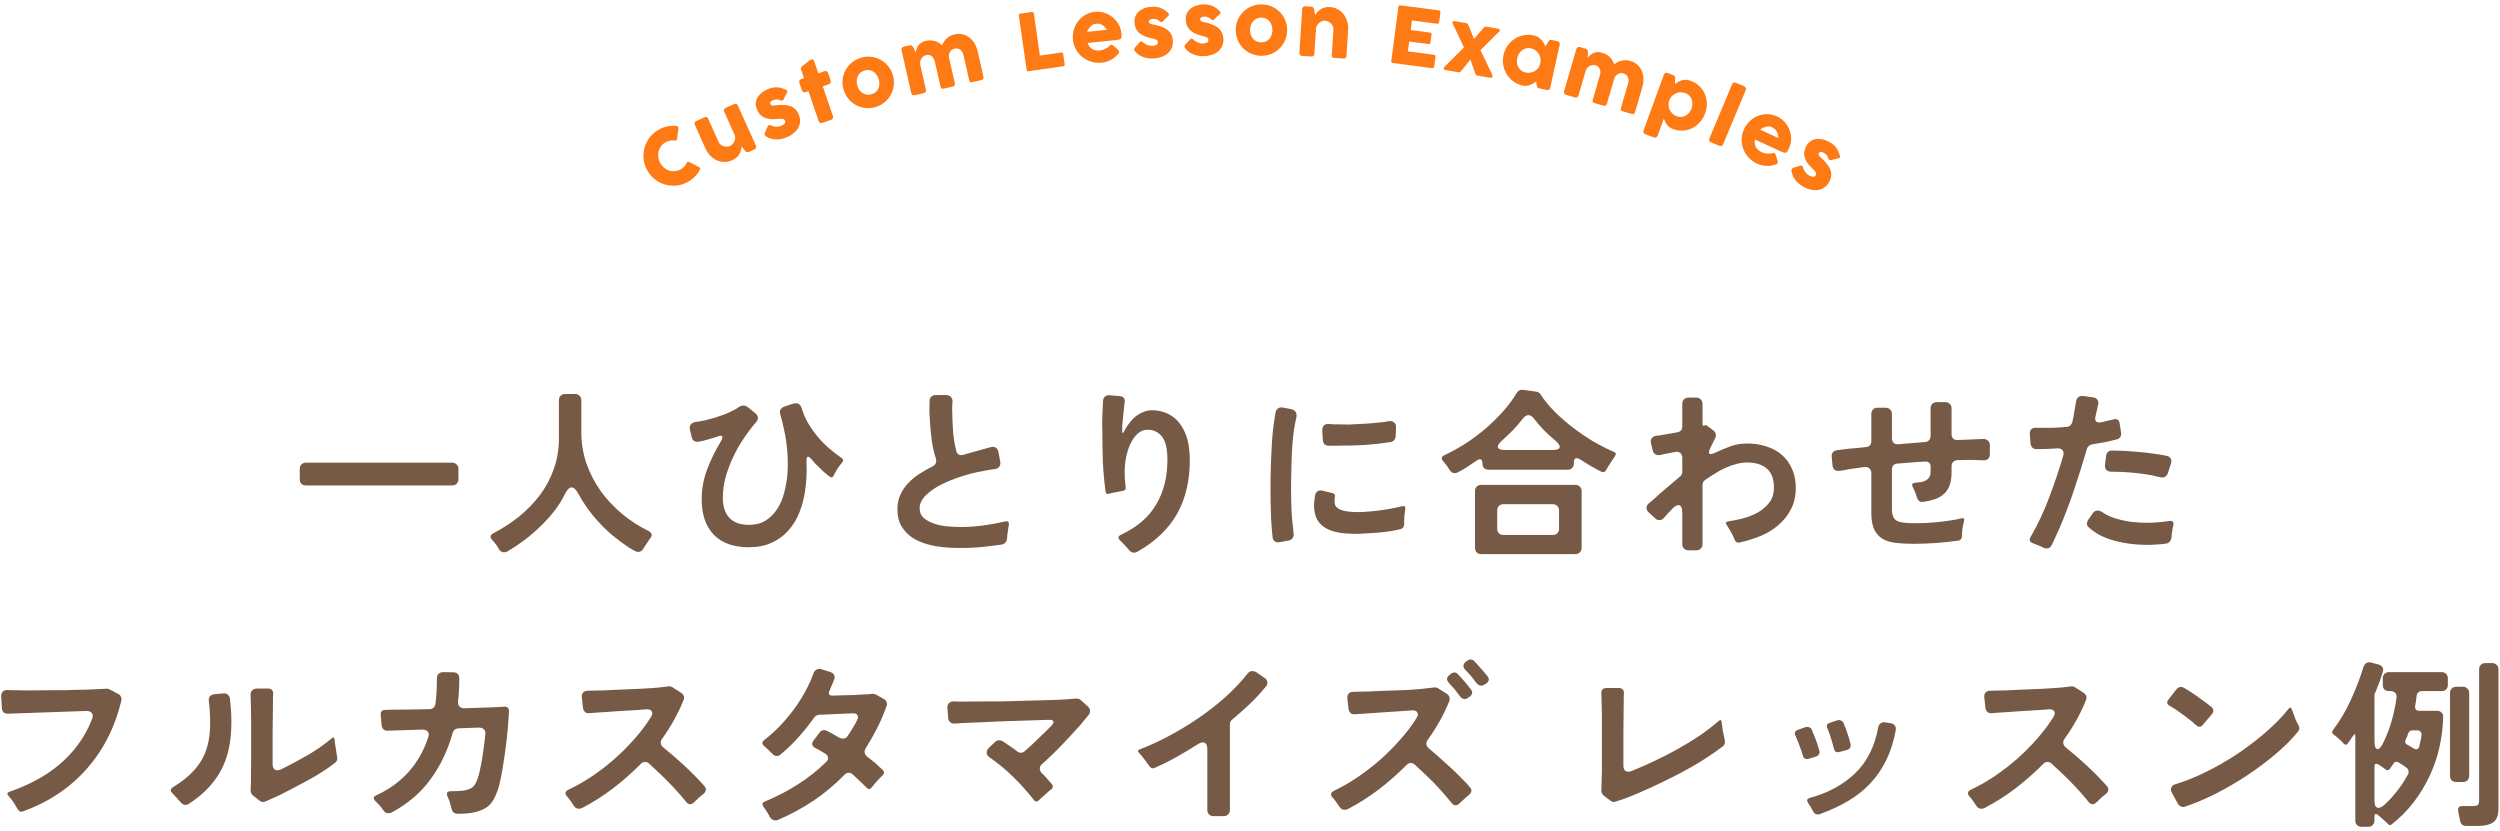 <svg width="415" height="138" viewBox="0 0 415 138" fill="none" xmlns="http://www.w3.org/2000/svg">
<path d="M390.984 136.232V122.282C390.984 121.802 390.854 121.762 390.594 122.162C390.534 122.262 390.464 122.362 390.384 122.462C390.324 122.562 390.264 122.662 390.204 122.762C390.104 122.882 390.014 123.002 389.934 123.122C389.874 123.222 389.804 123.322 389.724 123.422C389.524 123.682 389.304 123.692 389.064 123.452C389.004 123.372 388.884 123.242 388.704 123.062L387.774 122.222C387.614 122.102 387.474 122.002 387.354 121.922C387.094 121.702 387.064 121.462 387.264 121.202C388.444 119.642 389.434 117.972 390.234 116.192C391.054 114.412 391.754 112.592 392.334 110.732C392.434 110.432 392.594 110.212 392.814 110.072C393.034 109.932 393.294 109.902 393.594 109.982L394.854 110.312C395.134 110.392 395.344 110.542 395.484 110.762C395.624 110.982 395.644 111.232 395.544 111.512C395.364 112.132 395.164 112.742 394.944 113.342C394.724 113.922 394.494 114.502 394.254 115.082C394.214 115.122 394.184 115.182 394.164 115.262C394.164 115.342 394.164 115.412 394.164 115.472V122.912C394.164 123.872 394.334 124.352 394.674 124.352C394.974 124.352 395.284 124.012 395.604 123.332C396.184 122.152 396.654 120.932 397.014 119.672C397.374 118.412 397.644 117.132 397.824 115.832C397.864 115.492 397.794 115.222 397.614 115.022C397.434 114.822 397.174 114.722 396.834 114.722H396.564C396.264 114.722 396.014 114.632 395.814 114.452C395.634 114.252 395.544 114.002 395.544 113.702V112.592C395.544 112.292 395.634 112.052 395.814 111.872C396.014 111.672 396.264 111.572 396.564 111.572H405.324C405.624 111.572 405.864 111.672 406.044 111.872C406.244 112.052 406.344 112.292 406.344 112.592V113.702C406.344 114.002 406.244 114.252 406.044 114.452C405.864 114.632 405.624 114.722 405.324 114.722H402.024C401.784 114.722 401.584 114.802 401.424 114.962C401.264 115.102 401.174 115.292 401.154 115.532L401.064 116.342C401.024 116.502 400.994 116.652 400.974 116.792C400.974 116.912 400.954 117.042 400.914 117.182C400.874 117.422 400.914 117.622 401.034 117.782C401.154 117.922 401.344 117.992 401.604 117.992H404.574C404.874 117.992 405.114 118.092 405.294 118.292C405.494 118.472 405.584 118.712 405.564 119.012C405.524 120.752 405.314 122.452 404.934 124.112C404.554 125.772 404.004 127.362 403.284 128.882C402.564 130.402 401.684 131.842 400.644 133.202C399.604 134.542 398.404 135.752 397.044 136.832C396.804 137.032 396.584 137.012 396.384 136.772C396.344 136.712 396.294 136.652 396.234 136.592C396.174 136.552 396.114 136.502 396.054 136.442C395.834 136.222 395.604 136.012 395.364 135.812C395.124 135.612 394.884 135.412 394.644 135.212C394.504 135.112 394.384 135.092 394.284 135.152C394.204 135.212 394.164 135.322 394.164 135.482V136.232C394.164 136.532 394.064 136.772 393.864 136.952C393.684 137.152 393.444 137.252 393.144 137.252H392.004C391.704 137.252 391.454 137.152 391.254 136.952C391.074 136.772 390.984 136.532 390.984 136.232ZM408.384 136.292C408.384 136.252 408.374 136.212 408.354 136.172C408.354 136.152 408.354 136.122 408.354 136.082L408.264 135.692C408.224 135.512 408.184 135.332 408.144 135.152C408.124 134.972 408.094 134.792 408.054 134.612C408.014 134.372 408.044 134.182 408.144 134.042C408.244 133.882 408.434 133.802 408.714 133.802H410.514C410.934 133.802 411.204 133.742 411.324 133.622C411.464 133.482 411.534 133.202 411.534 132.782V111.092C411.534 110.792 411.624 110.552 411.804 110.372C412.004 110.172 412.254 110.072 412.554 110.072H413.724C414.024 110.072 414.264 110.172 414.444 110.372C414.644 110.552 414.744 110.792 414.744 111.092V134.222C414.744 135.342 414.454 136.102 413.874 136.502C413.294 136.902 412.484 137.102 411.444 137.102H409.314C409.054 137.102 408.844 137.022 408.684 136.862C408.524 136.722 408.424 136.532 408.384 136.292ZM406.704 128.792V115.022C406.704 114.722 406.794 114.482 406.974 114.302C407.174 114.102 407.424 114.002 407.724 114.002H408.864C409.164 114.002 409.404 114.102 409.584 114.302C409.784 114.482 409.884 114.722 409.884 115.022V128.792C409.884 129.092 409.784 129.342 409.584 129.542C409.404 129.722 409.164 129.812 408.864 129.812H407.724C407.424 129.812 407.174 129.722 406.974 129.542C406.794 129.342 406.704 129.092 406.704 128.792ZM401.574 123.992C401.614 123.812 401.654 123.642 401.694 123.482C401.734 123.302 401.774 123.122 401.814 122.942C401.854 122.782 401.884 122.642 401.904 122.522C401.924 122.382 401.944 122.242 401.964 122.102C402.004 121.822 401.954 121.612 401.814 121.472C401.694 121.312 401.504 121.232 401.244 121.232H400.494C400.134 121.232 399.884 121.412 399.744 121.772L399.564 122.312L399.324 122.822C399.184 123.202 399.284 123.472 399.624 123.632L400.764 124.292C400.884 124.352 400.994 124.382 401.094 124.382C401.334 124.382 401.494 124.252 401.574 123.992ZM397.464 131.852C398.324 130.872 399.074 129.772 399.714 128.552C399.834 128.332 399.864 128.122 399.804 127.922C399.764 127.722 399.644 127.552 399.444 127.412L398.814 126.962C398.694 126.882 398.574 126.812 398.454 126.752C398.334 126.672 398.224 126.602 398.124 126.542C398.044 126.482 397.934 126.452 397.794 126.452C397.614 126.452 397.464 126.542 397.344 126.722L396.714 127.622C396.494 127.902 396.244 127.932 395.964 127.712C395.824 127.572 395.624 127.422 395.364 127.262C395.144 127.102 394.944 126.972 394.764 126.872C394.644 126.812 394.544 126.782 394.464 126.782C394.264 126.782 394.164 126.932 394.164 127.232V132.962C394.164 133.722 394.394 134.102 394.854 134.102C395.034 134.102 395.254 134.012 395.514 133.832C395.774 133.632 396.024 133.412 396.264 133.172C396.524 132.912 396.764 132.662 396.984 132.422C397.204 132.162 397.364 131.972 397.464 131.852Z" fill="#765A45"/>
<path d="M364.614 120.422C364.534 120.342 364.444 120.272 364.344 120.212C364.264 120.132 364.174 120.042 364.074 119.942C363.454 119.442 362.814 118.952 362.154 118.472C361.514 117.992 360.844 117.552 360.144 117.152C359.704 116.892 359.634 116.562 359.934 116.162L361.314 114.392C361.494 114.152 361.744 114.032 362.064 114.032C362.224 114.032 362.384 114.082 362.544 114.182C363.244 114.582 363.914 115.012 364.554 115.472C365.214 115.932 365.864 116.402 366.504 116.882C366.624 116.982 366.734 117.072 366.834 117.152C366.934 117.232 367.034 117.312 367.134 117.392C367.314 117.552 367.404 117.742 367.404 117.962C367.424 118.162 367.354 118.352 367.194 118.532L365.634 120.362C365.494 120.542 365.314 120.632 365.094 120.632C364.914 120.632 364.754 120.562 364.614 120.422ZM361.524 133.412L360.564 131.672C360.364 131.312 360.324 130.992 360.444 130.712C360.564 130.432 360.824 130.242 361.224 130.142C362.764 129.682 364.404 129.022 366.144 128.162C367.904 127.302 369.634 126.312 371.334 125.192C373.034 124.052 374.624 122.842 376.104 121.562C377.604 120.262 378.864 118.972 379.884 117.692C380.124 117.352 380.314 117.382 380.454 117.782C380.494 117.882 380.534 117.992 380.574 118.112C380.614 118.212 380.654 118.312 380.694 118.412C380.814 118.752 380.944 119.102 381.084 119.462C381.224 119.802 381.384 120.122 381.564 120.422C381.764 120.802 381.734 121.142 381.474 121.442C380.454 122.702 379.194 123.962 377.694 125.222C376.214 126.462 374.634 127.642 372.954 128.762C371.274 129.862 369.554 130.862 367.794 131.762C366.034 132.642 364.354 133.352 362.754 133.892C362.514 133.992 362.284 133.992 362.064 133.892C361.844 133.792 361.664 133.632 361.524 133.412Z" fill="#765A45"/>
<path d="M328.074 133.772C327.894 133.492 327.714 133.222 327.534 132.962C327.354 132.702 327.154 132.452 326.934 132.212C326.534 131.752 326.604 131.382 327.144 131.102C328.424 130.502 329.714 129.772 331.014 128.912C332.314 128.032 333.564 127.072 334.764 126.032C335.964 124.972 337.084 123.852 338.124 122.672C339.184 121.472 340.094 120.262 340.854 119.042C341.114 118.642 341.164 118.322 341.004 118.082C340.864 117.822 340.544 117.712 340.044 117.752L338.454 117.872L334.974 118.082C334.394 118.122 333.844 118.162 333.324 118.202C332.804 118.222 332.314 118.252 331.854 118.292L330.684 118.382C330.384 118.422 330.134 118.362 329.934 118.202C329.734 118.022 329.614 117.782 329.574 117.482L329.394 115.772C329.354 115.432 329.424 115.162 329.604 114.962C329.784 114.762 330.044 114.662 330.384 114.662L331.524 114.632C332.024 114.612 332.554 114.602 333.114 114.602C333.674 114.582 334.264 114.552 334.884 114.512L338.604 114.362C339.464 114.322 340.324 114.272 341.184 114.212C342.044 114.152 342.894 114.062 343.734 113.942C343.994 113.902 344.234 113.952 344.454 114.092L345.894 115.022C346.094 115.142 346.234 115.312 346.314 115.532C346.394 115.752 346.384 115.972 346.284 116.192C345.824 117.352 345.294 118.462 344.694 119.522C344.114 120.582 343.454 121.622 342.714 122.642C342.534 122.882 342.464 123.132 342.504 123.392C342.544 123.652 342.684 123.882 342.924 124.082C344.124 125.042 345.294 126.052 346.434 127.112C347.574 128.172 348.664 129.282 349.704 130.442C349.924 130.662 350.014 130.902 349.974 131.162C349.934 131.402 349.794 131.622 349.554 131.822C349.414 131.922 349.284 132.022 349.164 132.122C349.044 132.222 348.914 132.332 348.774 132.452C348.634 132.592 348.504 132.722 348.384 132.842C348.264 132.962 348.144 133.072 348.024 133.172C347.804 133.392 347.584 133.502 347.364 133.502C347.124 133.502 346.894 133.362 346.674 133.082C346.554 132.922 346.424 132.762 346.284 132.602C346.144 132.442 345.994 132.262 345.834 132.062C345.054 131.162 344.244 130.292 343.404 129.452L342.324 128.402C342.044 128.122 341.754 127.852 341.454 127.592C341.174 127.312 340.874 127.032 340.554 126.752C340.354 126.572 340.134 126.482 339.894 126.482C339.634 126.482 339.394 126.592 339.174 126.812C337.774 128.232 336.244 129.582 334.584 130.862C332.924 132.122 331.204 133.212 329.424 134.132C329.264 134.212 329.094 134.252 328.914 134.252C328.554 134.252 328.274 134.092 328.074 133.772Z" fill="#765A45"/>
<path d="M304.434 124.262C304.394 124.142 304.354 124.022 304.314 123.902C304.294 123.782 304.264 123.642 304.224 123.482C304.104 123.042 303.974 122.612 303.834 122.192C303.694 121.752 303.534 121.332 303.354 120.932C303.134 120.472 303.254 120.162 303.714 120.002L304.974 119.582C305.194 119.502 305.404 119.512 305.604 119.612C305.804 119.692 305.954 119.842 306.054 120.062C306.094 120.182 306.134 120.302 306.174 120.422C306.234 120.542 306.294 120.672 306.354 120.812L306.984 122.672C307.024 122.832 307.054 122.982 307.074 123.122C307.114 123.242 307.154 123.362 307.194 123.482C307.254 123.722 307.224 123.942 307.104 124.142C306.984 124.322 306.804 124.442 306.564 124.502L305.304 124.832C304.824 124.952 304.534 124.762 304.434 124.262ZM300.954 134.642C300.894 134.542 300.834 134.432 300.774 134.312C300.714 134.192 300.644 134.062 300.564 133.922C300.484 133.802 300.404 133.692 300.324 133.592C300.264 133.472 300.204 133.362 300.144 133.262C299.864 132.862 299.954 132.592 300.414 132.452C303.454 131.632 305.964 130.272 307.944 128.372C309.924 126.472 311.204 123.932 311.784 120.752C311.844 120.452 311.984 120.222 312.204 120.062C312.424 119.902 312.684 119.852 312.984 119.912L313.884 120.062C314.184 120.102 314.404 120.232 314.544 120.452C314.704 120.652 314.754 120.902 314.694 121.202C314.354 123.082 313.824 124.752 313.104 126.212C312.384 127.672 311.494 128.962 310.434 130.082C309.374 131.202 308.144 132.172 306.744 132.992C305.344 133.812 303.784 134.532 302.064 135.152C301.824 135.232 301.604 135.222 301.404 135.122C301.204 135.022 301.054 134.862 300.954 134.642ZM299.274 125.402C299.234 125.302 299.194 125.192 299.154 125.072C299.114 124.932 299.074 124.792 299.034 124.652C298.754 123.832 298.424 122.982 298.044 122.102C297.824 121.682 297.944 121.372 298.404 121.172L299.664 120.722C299.884 120.642 300.094 120.642 300.294 120.722C300.514 120.782 300.674 120.922 300.774 121.142C300.814 121.262 300.854 121.382 300.894 121.502C300.954 121.622 301.014 121.752 301.074 121.892C301.194 122.212 301.314 122.522 301.434 122.822C301.554 123.122 301.664 123.432 301.764 123.752C301.804 123.912 301.844 124.062 301.884 124.202C301.924 124.322 301.964 124.442 302.004 124.562C302.084 124.802 302.064 125.022 301.944 125.222C301.824 125.402 301.644 125.532 301.404 125.612L300.174 125.972C299.694 126.092 299.394 125.902 299.274 125.402Z" fill="#765A45"/>
<path d="M267.324 132.902L266.214 132.062C266.094 131.962 265.994 131.832 265.914 131.672C265.834 131.512 265.804 131.352 265.824 131.192L265.914 128.012V118.562L265.824 115.052C265.804 114.792 265.864 114.592 266.004 114.452C266.164 114.292 266.374 114.212 266.634 114.212H268.764C269.024 114.212 269.224 114.292 269.364 114.452C269.524 114.612 269.594 114.822 269.574 115.082C269.574 115.202 269.564 115.342 269.544 115.502C269.544 115.642 269.544 115.792 269.544 115.952L269.484 121.682V127.052C269.484 127.752 269.764 128.102 270.324 128.102C270.504 128.102 270.684 128.062 270.864 127.982C272.044 127.502 273.274 126.962 274.554 126.362C275.834 125.762 277.104 125.112 278.364 124.412C279.624 123.712 280.844 122.972 282.024 122.192C283.204 121.392 284.274 120.572 285.234 119.732C285.574 119.412 285.764 119.482 285.804 119.942C285.824 120.042 285.834 120.152 285.834 120.272C285.854 120.372 285.874 120.482 285.894 120.602C285.934 120.882 285.974 121.162 286.014 121.442C286.074 121.722 286.134 122.002 286.194 122.282L286.314 122.882C286.414 123.302 286.304 123.642 285.984 123.902C283.804 125.542 281.484 127.002 279.024 128.282C276.584 129.562 274.104 130.742 271.584 131.822C270.984 132.062 270.404 132.292 269.844 132.512C269.304 132.712 268.774 132.892 268.254 133.052C267.914 133.192 267.604 133.142 267.324 132.902Z" fill="#765A45"/>
<path d="M245.056 113.342C244.916 113.162 244.776 112.982 244.636 112.802C244.496 112.602 244.346 112.402 244.186 112.202C244.026 112.022 243.866 111.852 243.706 111.692C243.566 111.532 243.416 111.372 243.256 111.212C243.036 110.992 242.926 110.762 242.926 110.522C242.946 110.262 243.086 110.032 243.346 109.832L243.556 109.682C243.716 109.542 243.906 109.472 244.126 109.472C244.346 109.472 244.536 109.552 244.696 109.712C245.016 110.032 245.316 110.362 245.596 110.702C245.896 111.022 246.186 111.352 246.466 111.692C246.566 111.792 246.646 111.892 246.706 111.992C246.786 112.092 246.866 112.192 246.946 112.292C247.246 112.692 247.196 113.062 246.796 113.402L246.526 113.582C246.306 113.742 246.096 113.822 245.896 113.822C245.596 113.822 245.316 113.662 245.056 113.342ZM242.326 115.532C242.186 115.352 242.046 115.172 241.906 114.992C241.766 114.812 241.616 114.612 241.456 114.392C241.296 114.212 241.136 114.042 240.976 113.882C240.836 113.702 240.686 113.532 240.526 113.372C240.066 112.892 240.106 112.442 240.646 112.022L240.856 111.842C241.076 111.702 241.266 111.632 241.426 111.632C241.666 111.632 241.856 111.722 241.996 111.902C242.076 112.002 242.156 112.092 242.236 112.172C242.316 112.252 242.406 112.342 242.506 112.442C242.726 112.682 242.936 112.922 243.136 113.162C243.336 113.402 243.536 113.642 243.736 113.882C243.836 114.002 243.916 114.112 243.976 114.212C244.056 114.312 244.136 114.412 244.216 114.512C244.356 114.692 244.406 114.882 244.366 115.082C244.326 115.282 244.216 115.452 244.036 115.592L243.766 115.802C243.546 115.962 243.336 116.042 243.136 116.042C242.816 116.042 242.546 115.872 242.326 115.532ZM222.376 133.952C222.196 133.672 222.006 133.402 221.806 133.142C221.626 132.882 221.426 132.632 221.206 132.392C220.806 131.932 220.876 131.562 221.416 131.282C222.696 130.682 223.986 129.942 225.286 129.062C226.586 128.182 227.836 127.222 229.036 126.182C230.236 125.122 231.356 124.002 232.396 122.822C233.456 121.642 234.366 120.442 235.126 119.222C235.386 118.822 235.436 118.502 235.276 118.262C235.136 118.002 234.816 117.892 234.316 117.932L224.956 118.562C224.656 118.602 224.406 118.542 224.206 118.382C224.006 118.202 223.886 117.962 223.846 117.662L223.666 115.952C223.626 115.612 223.696 115.342 223.876 115.142C224.056 114.942 224.316 114.842 224.656 114.842L225.796 114.812C226.296 114.792 226.826 114.782 227.386 114.782C227.946 114.762 228.536 114.732 229.156 114.692C230.636 114.652 232.116 114.602 233.596 114.542C235.076 114.462 236.556 114.322 238.036 114.122C238.296 114.082 238.536 114.132 238.756 114.272L240.166 115.172C240.386 115.312 240.526 115.492 240.586 115.712C240.666 115.932 240.666 116.152 240.586 116.372C240.126 117.512 239.596 118.622 238.996 119.702C238.396 120.762 237.736 121.792 237.016 122.792C236.836 123.032 236.756 123.282 236.776 123.542C236.816 123.802 236.956 124.032 237.196 124.232C237.416 124.432 237.646 124.632 237.886 124.832C238.126 125.032 238.376 125.242 238.636 125.462C239.396 126.142 240.146 126.822 240.886 127.502C241.626 128.182 242.346 128.892 243.046 129.632C243.406 129.972 243.716 130.312 243.976 130.652C244.196 130.872 244.286 131.102 244.246 131.342C244.206 131.582 244.066 131.792 243.826 131.972C243.706 132.072 243.576 132.182 243.436 132.302C243.316 132.402 243.196 132.512 243.076 132.632C242.936 132.752 242.796 132.872 242.656 132.992C242.536 133.112 242.416 133.232 242.296 133.352C242.076 133.572 241.856 133.682 241.636 133.682C241.396 133.682 241.166 133.542 240.946 133.262C240.426 132.622 239.896 132.002 239.356 131.402C238.836 130.802 238.286 130.212 237.706 129.632L236.626 128.582C236.346 128.302 236.056 128.032 235.756 127.772C235.476 127.492 235.176 127.212 234.856 126.932C234.656 126.752 234.436 126.662 234.196 126.662C233.936 126.662 233.696 126.772 233.476 126.992C232.076 128.412 230.546 129.762 228.886 131.042C227.226 132.302 225.506 133.392 223.726 134.312C223.566 134.392 223.396 134.432 223.216 134.432C222.856 134.432 222.576 134.272 222.376 133.952Z" fill="#765A45"/>
<path d="M200.416 134.462V124.412C200.416 123.632 200.166 123.242 199.666 123.242C199.426 123.242 199.136 123.352 198.796 123.572C197.656 124.292 196.486 124.992 195.286 125.672C194.106 126.332 192.896 126.932 191.656 127.472C191.496 127.552 191.336 127.562 191.176 127.502C191.016 127.442 190.886 127.332 190.786 127.172C190.726 127.092 190.666 127.012 190.606 126.932C190.546 126.852 190.486 126.762 190.426 126.662C190.226 126.382 190.016 126.102 189.796 125.822C189.596 125.542 189.366 125.272 189.106 125.012C188.806 124.712 188.846 124.502 189.226 124.382C190.806 123.782 192.416 123.042 194.056 122.162C195.716 121.282 197.336 120.302 198.916 119.222C200.496 118.142 201.986 116.982 203.386 115.742C204.786 114.482 206.016 113.182 207.076 111.842C207.296 111.542 207.576 111.392 207.916 111.392C208.116 111.392 208.316 111.452 208.516 111.572L209.926 112.532C210.186 112.712 210.336 112.932 210.376 113.192C210.436 113.452 210.356 113.712 210.136 113.972C209.296 114.992 208.406 115.952 207.466 116.852C206.546 117.732 205.576 118.592 204.556 119.432C204.296 119.632 204.166 119.892 204.166 120.212V134.462C204.166 134.762 204.066 135.002 203.866 135.182C203.686 135.382 203.446 135.482 203.146 135.482H201.436C201.136 135.482 200.886 135.382 200.686 135.182C200.506 135.002 200.416 134.762 200.416 134.462Z" fill="#765A45"/>
<path d="M171.616 132.782C170.576 131.462 169.446 130.202 168.226 129.002C167.006 127.802 165.706 126.722 164.326 125.762C163.986 125.542 163.806 125.282 163.786 124.982C163.766 124.682 163.896 124.392 164.176 124.112L165.196 123.152C165.376 122.972 165.606 122.882 165.886 122.882C166.046 122.882 166.226 122.932 166.426 123.032C166.686 123.192 166.936 123.362 167.176 123.542C167.416 123.702 167.656 123.862 167.896 124.022L168.526 124.472C168.566 124.512 168.616 124.552 168.676 124.592C168.736 124.632 168.786 124.672 168.826 124.712C169.026 124.872 169.236 124.952 169.456 124.952C169.716 124.952 169.936 124.862 170.116 124.682C170.716 124.162 171.296 123.632 171.856 123.092C172.436 122.552 173.006 122.002 173.566 121.442L174.556 120.452C174.836 120.152 174.936 119.912 174.856 119.732C174.776 119.552 174.526 119.472 174.106 119.492L167.386 119.702C166.646 119.742 165.926 119.772 165.226 119.792C164.526 119.812 163.846 119.842 163.186 119.882L159.676 120.032C159.276 120.052 158.876 120.082 158.476 120.122C158.176 120.142 157.926 120.062 157.726 119.882C157.526 119.702 157.416 119.462 157.396 119.162L157.276 117.572C157.236 117.212 157.316 116.932 157.516 116.732C157.716 116.532 157.996 116.432 158.356 116.432C158.576 116.452 158.816 116.462 159.076 116.462C159.356 116.462 159.656 116.462 159.976 116.462L163.906 116.432C164.626 116.432 165.356 116.432 166.096 116.432C166.856 116.412 167.616 116.392 168.376 116.372L172.786 116.252C173.766 116.232 174.746 116.202 175.726 116.162C176.706 116.122 177.676 116.052 178.636 115.952C178.776 115.952 178.916 115.972 179.056 116.012C179.196 116.052 179.316 116.122 179.416 116.222L180.616 117.302C180.816 117.502 180.926 117.722 180.946 117.962C180.966 118.202 180.896 118.432 180.736 118.652C180.556 118.892 180.356 119.132 180.136 119.372C179.936 119.612 179.726 119.872 179.506 120.152C178.466 121.332 177.406 122.482 176.326 123.602C175.266 124.722 174.146 125.802 172.966 126.842C172.726 127.062 172.606 127.312 172.606 127.592C172.606 127.852 172.716 128.102 172.936 128.342C173.256 128.622 173.546 128.922 173.806 129.242C174.086 129.542 174.356 129.852 174.616 130.172C174.736 130.312 174.786 130.462 174.766 130.622C174.746 130.782 174.666 130.912 174.526 131.012C174.446 131.072 174.366 131.132 174.286 131.192C174.226 131.252 174.146 131.322 174.046 131.402L172.936 132.392C172.836 132.472 172.746 132.552 172.666 132.632C172.606 132.692 172.536 132.762 172.456 132.842C172.316 132.982 172.176 133.052 172.036 133.052C171.876 133.052 171.736 132.962 171.616 132.782Z" fill="#765A45"/>
<path d="M127.786 135.602C127.706 135.462 127.626 135.312 127.546 135.152C127.466 135.012 127.376 134.862 127.276 134.702C127.176 134.562 127.086 134.432 127.006 134.312C126.946 134.192 126.866 134.082 126.766 133.982C126.446 133.522 126.536 133.202 127.036 133.022C128.916 132.242 130.706 131.312 132.406 130.232C134.126 129.152 135.716 127.892 137.176 126.452C137.396 126.232 137.486 126.002 137.446 125.762C137.426 125.502 137.286 125.292 137.026 125.132L136.126 124.592C135.986 124.512 135.846 124.432 135.706 124.352C135.566 124.272 135.426 124.202 135.286 124.142C135.046 124.002 134.896 123.832 134.836 123.632C134.796 123.412 134.856 123.192 135.016 122.972L136.036 121.622C136.216 121.342 136.476 121.202 136.816 121.202C136.976 121.202 137.126 121.242 137.266 121.322C137.606 121.482 137.946 121.662 138.286 121.862C138.626 122.042 138.976 122.242 139.336 122.462C139.496 122.562 139.686 122.612 139.906 122.612C140.266 122.612 140.536 122.462 140.716 122.162C141.016 121.722 141.326 121.232 141.646 120.692C141.866 120.352 142.076 119.972 142.276 119.552C142.456 119.192 142.476 118.912 142.336 118.712C142.196 118.492 141.926 118.392 141.526 118.412L135.976 118.652C135.616 118.692 135.336 118.852 135.136 119.132C134.336 120.272 133.466 121.362 132.526 122.402C131.606 123.442 130.606 124.402 129.526 125.282C129.366 125.422 129.176 125.492 128.956 125.492C128.676 125.492 128.426 125.372 128.206 125.132L127.546 124.472C127.426 124.352 127.306 124.242 127.186 124.142C127.086 124.042 126.986 123.952 126.886 123.872C126.446 123.512 126.446 123.162 126.886 122.822C127.746 122.162 128.586 121.412 129.406 120.572C130.226 119.712 130.996 118.802 131.716 117.842C132.436 116.882 133.076 115.882 133.636 114.842C134.216 113.802 134.686 112.772 135.046 111.752C135.146 111.472 135.316 111.272 135.556 111.152C135.796 111.012 136.066 110.992 136.366 111.092L137.866 111.572C138.146 111.672 138.346 111.832 138.466 112.052C138.586 112.272 138.586 112.522 138.466 112.802L138.106 113.702C138.046 113.862 137.976 114.022 137.896 114.182C137.836 114.322 137.776 114.472 137.716 114.632C137.576 114.892 137.556 115.102 137.656 115.262C137.756 115.422 137.956 115.492 138.256 115.472L140.146 115.412C140.666 115.392 141.156 115.382 141.616 115.382C142.096 115.362 142.566 115.332 143.026 115.292C143.386 115.272 143.706 115.262 143.986 115.262C144.286 115.242 144.546 115.212 144.766 115.172C145.026 115.172 145.236 115.212 145.396 115.292L146.686 116.012C146.906 116.132 147.066 116.302 147.166 116.522C147.266 116.742 147.266 116.972 147.166 117.212C146.726 118.452 146.216 119.652 145.636 120.812C145.056 121.952 144.416 123.082 143.716 124.202C143.556 124.442 143.496 124.692 143.536 124.952C143.596 125.212 143.736 125.432 143.956 125.612C144.196 125.792 144.426 125.972 144.646 126.152C144.886 126.332 145.116 126.512 145.336 126.692C145.556 126.912 145.766 127.112 145.966 127.292C146.186 127.472 146.386 127.662 146.566 127.862C146.826 128.162 146.806 128.442 146.506 128.702L146.056 129.152C145.796 129.412 145.556 129.672 145.336 129.932C145.116 130.192 144.896 130.462 144.676 130.742C144.556 130.902 144.416 130.982 144.256 130.982C144.136 130.982 144.016 130.922 143.896 130.802C143.556 130.442 143.186 130.082 142.786 129.722C142.406 129.342 141.996 128.952 141.556 128.552C141.356 128.372 141.136 128.282 140.896 128.282C140.616 128.282 140.366 128.402 140.146 128.642C138.526 130.302 136.816 131.732 135.016 132.932C133.216 134.132 131.256 135.192 129.136 136.112C128.856 136.212 128.596 136.212 128.356 136.112C128.136 136.032 127.946 135.862 127.786 135.602Z" fill="#765A45"/>
<path d="M95.265 133.772C95.085 133.492 94.905 133.222 94.725 132.962C94.545 132.702 94.345 132.452 94.125 132.212C93.725 131.752 93.795 131.382 94.335 131.102C95.615 130.502 96.905 129.772 98.205 128.912C99.505 128.032 100.755 127.072 101.955 126.032C103.155 124.972 104.275 123.852 105.315 122.672C106.375 121.472 107.285 120.262 108.045 119.042C108.305 118.642 108.355 118.322 108.195 118.082C108.055 117.822 107.735 117.712 107.235 117.752L105.645 117.872L102.165 118.082C101.585 118.122 101.035 118.162 100.515 118.202C99.995 118.222 99.505 118.252 99.045 118.292L97.875 118.382C97.575 118.422 97.325 118.362 97.125 118.202C96.925 118.022 96.805 117.782 96.765 117.482L96.585 115.772C96.545 115.432 96.615 115.162 96.795 114.962C96.975 114.762 97.235 114.662 97.575 114.662L98.715 114.632C99.215 114.612 99.745 114.602 100.305 114.602C100.865 114.582 101.455 114.552 102.075 114.512L105.795 114.362C106.655 114.322 107.515 114.272 108.375 114.212C109.235 114.152 110.085 114.062 110.925 113.942C111.185 113.902 111.425 113.952 111.645 114.092L113.085 115.022C113.285 115.142 113.425 115.312 113.505 115.532C113.585 115.752 113.575 115.972 113.475 116.192C113.015 117.352 112.485 118.462 111.885 119.522C111.305 120.582 110.645 121.622 109.905 122.642C109.725 122.882 109.655 123.132 109.695 123.392C109.735 123.652 109.875 123.882 110.115 124.082C111.315 125.042 112.485 126.052 113.625 127.112C114.765 128.172 115.855 129.282 116.895 130.442C117.115 130.662 117.205 130.902 117.165 131.162C117.125 131.402 116.985 131.622 116.745 131.822C116.605 131.922 116.475 132.022 116.355 132.122C116.235 132.222 116.105 132.332 115.965 132.452C115.825 132.592 115.695 132.722 115.575 132.842C115.455 132.962 115.335 133.072 115.215 133.172C114.995 133.392 114.775 133.502 114.555 133.502C114.315 133.502 114.085 133.362 113.865 133.082C113.745 132.922 113.615 132.762 113.475 132.602C113.335 132.442 113.185 132.262 113.025 132.062C112.245 131.162 111.435 130.292 110.595 129.452L109.515 128.402C109.235 128.122 108.945 127.852 108.645 127.592C108.365 127.312 108.065 127.032 107.745 126.752C107.545 126.572 107.325 126.482 107.085 126.482C106.825 126.482 106.585 126.592 106.365 126.812C104.965 128.232 103.435 129.582 101.775 130.862C100.115 132.122 98.395 133.212 96.615 134.132C96.455 134.212 96.285 134.252 96.105 134.252C95.745 134.252 95.465 134.092 95.265 133.772Z" fill="#765A45"/>
<path d="M63.646 134.522C63.566 134.402 63.476 134.282 63.376 134.162C63.276 134.042 63.176 133.912 63.076 133.772C62.956 133.632 62.836 133.502 62.716 133.382C62.596 133.242 62.476 133.122 62.356 133.022C61.896 132.582 61.946 132.242 62.506 132.002C66.746 130.042 69.606 126.842 71.086 122.402C71.226 122.002 71.206 121.692 71.026 121.472C70.846 121.232 70.546 121.112 70.126 121.112L64.366 121.292C64.086 121.312 63.846 121.232 63.646 121.052C63.466 120.872 63.366 120.642 63.346 120.362L63.196 118.652C63.156 118.112 63.416 117.842 63.976 117.842C64.116 117.842 64.256 117.842 64.396 117.842C64.536 117.842 64.686 117.832 64.846 117.812L68.086 117.782C68.606 117.762 69.126 117.752 69.646 117.752C70.186 117.752 70.746 117.742 71.326 117.722C71.586 117.702 71.796 117.622 71.956 117.482C72.136 117.322 72.246 117.112 72.286 116.852C72.366 116.192 72.426 115.512 72.466 114.812C72.506 114.112 72.526 113.382 72.526 112.622C72.526 112.302 72.616 112.052 72.796 111.872C72.996 111.672 73.256 111.572 73.576 111.572L75.256 111.602C75.556 111.602 75.796 111.692 75.976 111.872C76.156 112.052 76.246 112.292 76.246 112.592C76.246 113.232 76.226 113.872 76.186 114.512C76.166 115.132 76.116 115.762 76.036 116.402C75.996 116.762 76.076 117.052 76.276 117.272C76.476 117.492 76.756 117.592 77.116 117.572L79.846 117.482C80.466 117.462 81.026 117.442 81.526 117.422C82.046 117.402 82.516 117.382 82.936 117.362L83.716 117.302C84.236 117.302 84.496 117.552 84.496 118.052C84.416 119.632 84.286 121.212 84.106 122.792C83.926 124.352 83.706 125.912 83.446 127.472C83.366 127.912 83.276 128.402 83.176 128.942C83.076 129.482 82.956 130.012 82.816 130.532C82.676 131.052 82.496 131.552 82.276 132.032C82.076 132.512 81.836 132.932 81.556 133.292C81.236 133.692 80.846 134.012 80.386 134.252C79.946 134.492 79.476 134.672 78.976 134.792C78.496 134.912 77.996 134.992 77.476 135.032C76.956 135.072 76.456 135.092 75.976 135.092C75.436 135.092 75.096 134.812 74.956 134.252C74.856 133.912 74.766 133.572 74.686 133.232C74.626 133.052 74.566 132.882 74.506 132.722C74.446 132.562 74.376 132.402 74.296 132.242C74.036 131.642 74.226 131.342 74.866 131.342C75.666 131.342 76.316 131.312 76.816 131.252C77.536 131.152 78.076 130.962 78.436 130.682C78.796 130.382 79.086 129.882 79.306 129.182C79.506 128.602 79.696 127.812 79.876 126.812C80.036 125.972 80.166 125.152 80.266 124.352C80.386 123.532 80.486 122.702 80.566 121.862C80.606 121.522 80.526 121.262 80.326 121.082C80.146 120.882 79.886 120.782 79.546 120.782L76.096 120.902C75.596 120.942 75.276 121.202 75.136 121.682C74.316 124.602 73.086 127.172 71.446 129.392C69.826 131.612 67.676 133.442 64.996 134.882C64.836 134.962 64.666 135.002 64.486 135.002C64.126 135.002 63.846 134.842 63.646 134.522Z" fill="#765A45"/>
<path d="M43.066 132.902L42.016 132.062C41.876 131.962 41.766 131.822 41.686 131.642C41.626 131.462 41.596 131.292 41.596 131.132C41.616 130.952 41.626 130.752 41.626 130.532C41.626 130.292 41.636 130.022 41.656 129.722L41.686 126.152V121.952C41.686 121.052 41.686 120.222 41.686 119.462C41.686 118.702 41.676 118.002 41.656 117.362C41.656 116.982 41.646 116.632 41.626 116.312C41.626 115.972 41.616 115.662 41.596 115.382C41.596 115.042 41.686 114.782 41.866 114.602C42.046 114.402 42.306 114.302 42.646 114.302H44.536C44.796 114.302 44.996 114.382 45.136 114.542C45.296 114.682 45.366 114.892 45.346 115.172C45.346 115.292 45.336 115.422 45.316 115.562C45.316 115.702 45.316 115.852 45.316 116.012L45.256 121.802V126.812C45.256 127.512 45.526 127.862 46.066 127.862C46.206 127.862 46.406 127.812 46.666 127.712C48.086 127.012 49.526 126.242 50.986 125.402C52.446 124.562 53.786 123.632 55.006 122.612C55.326 122.312 55.506 122.382 55.546 122.822C55.566 122.942 55.576 123.062 55.576 123.182C55.576 123.302 55.596 123.422 55.636 123.542C55.676 123.822 55.716 124.092 55.756 124.352C55.796 124.612 55.836 124.872 55.876 125.132L55.966 125.702C56.006 125.862 55.996 126.032 55.936 126.212C55.876 126.372 55.786 126.502 55.666 126.602C54.246 127.682 52.756 128.642 51.196 129.482C49.656 130.322 48.096 131.142 46.516 131.942C46.056 132.162 45.616 132.362 45.196 132.542C44.796 132.722 44.416 132.892 44.056 133.052C43.696 133.192 43.366 133.142 43.066 132.902ZM29.986 133.172C29.886 133.072 29.786 132.962 29.686 132.842C29.586 132.702 29.476 132.572 29.356 132.452C29.236 132.312 29.116 132.192 28.996 132.092C28.876 131.972 28.766 131.852 28.666 131.732C28.206 131.312 28.246 130.942 28.786 130.622C30.806 129.402 32.316 128.002 33.316 126.422C34.316 124.822 34.836 122.852 34.876 120.512C34.896 119.872 34.886 119.212 34.846 118.532C34.826 117.852 34.766 117.132 34.666 116.372C34.626 116.052 34.686 115.792 34.846 115.592C35.026 115.392 35.286 115.272 35.626 115.232L37.096 115.112C37.376 115.072 37.616 115.142 37.816 115.322C38.016 115.482 38.136 115.702 38.176 115.982C38.476 118.562 38.486 120.912 38.206 123.032C37.886 125.332 37.146 127.332 35.986 129.032C34.826 130.732 33.276 132.202 31.336 133.442C31.156 133.562 30.976 133.622 30.796 133.622C30.516 133.622 30.246 133.472 29.986 133.172Z" fill="#765A45"/>
<path d="M2.986 134.402C2.806 134.102 2.626 133.802 2.446 133.502C2.266 133.202 2.066 132.912 1.846 132.632C1.766 132.532 1.686 132.442 1.606 132.362C1.546 132.282 1.486 132.202 1.426 132.122C1.126 131.782 1.176 131.552 1.576 131.432C3.136 130.892 4.606 130.252 5.986 129.512C7.386 128.772 8.666 127.912 9.826 126.932C11.006 125.952 12.056 124.832 12.976 123.572C13.916 122.312 14.686 120.902 15.286 119.342C15.446 118.942 15.436 118.622 15.256 118.382C15.076 118.142 14.766 118.022 14.326 118.022L1.336 118.472C1.056 118.492 0.816 118.422 0.616 118.262C0.436 118.102 0.336 117.882 0.316 117.602L0.196 115.622C0.176 115.282 0.266 115.012 0.466 114.812C0.666 114.612 0.936 114.522 1.276 114.542C1.436 114.542 1.606 114.552 1.786 114.572C1.986 114.572 2.196 114.572 2.416 114.572C2.876 114.592 3.366 114.602 3.886 114.602C4.426 114.602 4.986 114.602 5.566 114.602L9.106 114.572C9.706 114.572 10.296 114.572 10.876 114.572C11.456 114.552 12.036 114.532 12.616 114.512C13.196 114.492 13.736 114.482 14.236 114.482C14.756 114.462 15.246 114.442 15.706 114.422C16.486 114.382 17.116 114.352 17.596 114.332C17.696 114.312 17.786 114.312 17.866 114.332C17.966 114.352 18.066 114.382 18.166 114.422L19.636 115.202C19.856 115.302 20.006 115.462 20.086 115.682C20.186 115.882 20.206 116.092 20.146 116.312C19.086 120.732 17.156 124.522 14.356 127.682C11.556 130.822 8.036 133.162 3.796 134.702C3.456 134.822 3.186 134.722 2.986 134.402Z" fill="#765A45"/>
<path d="M339.26 90.932C339 90.792 338.71 90.662 338.39 90.542C338.07 90.402 337.77 90.282 337.49 90.182C336.91 89.982 336.78 89.622 337.1 89.102C338.28 87.062 339.3 84.892 340.16 82.592C341.04 80.272 341.81 77.982 342.47 75.722C342.61 75.302 342.58 74.972 342.38 74.732C342.18 74.492 341.86 74.392 341.42 74.432C341.12 74.452 340.82 74.472 340.52 74.492C340.24 74.492 339.96 74.502 339.68 74.522C339.36 74.542 339.06 74.552 338.78 74.552C338.52 74.552 338.27 74.552 338.03 74.552C337.77 74.552 337.55 74.472 337.37 74.312C337.21 74.132 337.11 73.912 337.07 73.652L336.95 72.152C336.89 71.352 337.26 70.972 338.06 71.012C338.9 71.012 339.74 71.012 340.58 71.012C341.42 70.992 342.26 70.942 343.1 70.862C343.32 70.842 343.51 70.762 343.67 70.622C343.83 70.482 343.94 70.302 344 70.082C344.14 69.502 344.25 68.932 344.33 68.372C344.43 67.812 344.53 67.242 344.63 66.662C344.67 66.342 344.79 66.102 344.99 65.942C345.21 65.762 345.48 65.692 345.8 65.732L347.48 65.972C347.78 66.012 348 66.132 348.14 66.332C348.3 66.532 348.36 66.772 348.32 67.052C348.28 67.212 348.24 67.372 348.2 67.532C348.18 67.692 348.15 67.852 348.11 68.012L347.84 69.182C347.76 69.522 347.8 69.782 347.96 69.962C348.14 70.122 348.4 70.172 348.74 70.112C348.94 70.072 349.13 70.032 349.31 69.992C349.51 69.932 349.7 69.882 349.88 69.842C350.04 69.802 350.19 69.772 350.33 69.752C350.49 69.712 350.65 69.672 350.81 69.632C351.09 69.532 351.32 69.542 351.5 69.662C351.7 69.782 351.82 69.982 351.86 70.262L352.1 71.822C352.14 72.082 352.1 72.322 351.98 72.542C351.86 72.742 351.67 72.872 351.41 72.932C350.73 73.112 350.04 73.272 349.34 73.412C348.66 73.532 347.97 73.652 347.27 73.772C347.07 73.812 346.89 73.902 346.73 74.042C346.59 74.162 346.49 74.312 346.43 74.492C345.79 76.732 345.08 79.002 344.3 81.302C343.54 83.582 342.69 85.802 341.75 87.962C341.53 88.442 341.32 88.902 341.12 89.342C340.94 89.762 340.75 90.162 340.55 90.542C340.37 90.882 340.1 91.052 339.74 91.052C339.58 91.052 339.42 91.012 339.26 90.932ZM358.55 79.202C358.35 79.162 358.14 79.122 357.92 79.082C357.7 79.022 357.48 78.962 357.26 78.902C356.12 78.702 354.99 78.552 353.87 78.452C352.77 78.352 351.65 78.302 350.51 78.302C350.13 78.302 349.84 78.202 349.64 78.002C349.46 77.782 349.39 77.492 349.43 77.132L349.61 75.662C349.65 75.402 349.75 75.192 349.91 75.032C350.09 74.872 350.31 74.792 350.57 74.792C351.85 74.792 353.14 74.852 354.44 74.972C355.76 75.072 357.05 75.222 358.31 75.422C358.55 75.462 358.78 75.502 359 75.542C359.22 75.582 359.44 75.622 359.66 75.662C360 75.742 360.23 75.902 360.35 76.142C360.47 76.362 360.48 76.632 360.38 76.952L359.87 78.542C359.77 78.822 359.6 79.032 359.36 79.172C359.12 79.292 358.85 79.302 358.55 79.202ZM359.54 90.242C359 90.322 358.46 90.372 357.92 90.392C357.4 90.432 356.88 90.452 356.36 90.452C355.58 90.452 354.74 90.402 353.84 90.302C352.96 90.202 352.09 90.042 351.23 89.822C350.37 89.602 349.54 89.302 348.74 88.922C347.96 88.522 347.27 88.042 346.67 87.482C346.51 87.322 346.43 87.142 346.43 86.942C346.43 86.722 346.49 86.522 346.61 86.342L347.33 85.292C347.57 84.932 347.86 84.752 348.2 84.752C348.46 84.752 348.72 84.842 348.98 85.022C349.4 85.322 349.88 85.582 350.42 85.802C350.96 86.002 351.52 86.172 352.1 86.312C352.7 86.452 353.29 86.562 353.87 86.642C354.45 86.702 354.98 86.742 355.46 86.762C356.88 86.822 358.42 86.732 360.08 86.492C360.66 86.392 360.89 86.642 360.77 87.242C360.67 87.542 360.61 87.862 360.59 88.202C360.55 88.382 360.52 88.562 360.5 88.742C360.48 88.902 360.47 89.062 360.47 89.222C360.43 89.502 360.33 89.732 360.17 89.912C360.03 90.092 359.82 90.202 359.54 90.242Z" fill="#765A45"/>
<path d="M317.63 90.272C316.55 90.272 315.58 90.222 314.72 90.122C313.86 90.022 313.13 89.802 312.53 89.462C311.93 89.102 311.46 88.582 311.12 87.902C310.8 87.202 310.64 86.262 310.64 85.082V78.542C310.64 78.202 310.53 77.942 310.31 77.762C310.11 77.562 309.84 77.482 309.5 77.522C309.08 77.582 308.67 77.642 308.27 77.702C307.87 77.762 307.48 77.812 307.1 77.852C306.8 77.912 306.51 77.972 306.23 78.032C305.97 78.072 305.71 78.112 305.45 78.152C304.71 78.272 304.29 77.962 304.19 77.222L304.07 75.842C304.03 75.542 304.09 75.292 304.25 75.092C304.43 74.892 304.66 74.772 304.94 74.732C305.22 74.692 305.52 74.652 305.84 74.612C306.16 74.572 306.5 74.532 306.86 74.492C307.32 74.452 307.78 74.412 308.24 74.372C308.7 74.312 309.19 74.262 309.71 74.222C310.33 74.162 310.64 73.822 310.64 73.202V68.702C310.64 68.402 310.73 68.162 310.91 67.982C311.11 67.782 311.36 67.682 311.66 67.682H313.04C313.34 67.682 313.58 67.782 313.76 67.982C313.96 68.162 314.06 68.402 314.06 68.702V72.722C314.06 73.062 314.16 73.332 314.36 73.532C314.56 73.712 314.83 73.782 315.17 73.742C315.51 73.702 315.86 73.672 316.22 73.652C316.58 73.632 316.94 73.602 317.3 73.562L319.55 73.382C319.83 73.362 320.05 73.262 320.21 73.082C320.39 72.882 320.48 72.642 320.48 72.362V67.772C320.48 67.472 320.57 67.232 320.75 67.052C320.95 66.852 321.2 66.752 321.5 66.752H322.94C323.24 66.752 323.48 66.852 323.66 67.052C323.86 67.232 323.96 67.472 323.96 67.772V72.032C323.96 72.372 324.05 72.632 324.23 72.812C324.43 72.992 324.7 73.072 325.04 73.052C325.5 73.012 325.94 72.992 326.36 72.992C326.78 72.972 327.19 72.952 327.59 72.932C327.91 72.912 328.21 72.902 328.49 72.902C328.77 72.902 329.04 72.892 329.3 72.872C329.6 72.872 329.84 72.972 330.02 73.172C330.22 73.352 330.32 73.592 330.32 73.892V75.362C330.32 75.702 330.22 75.972 330.02 76.172C329.82 76.352 329.55 76.432 329.21 76.412C328.95 76.392 328.68 76.382 328.4 76.382C328.12 76.382 327.83 76.372 327.53 76.352C327.11 76.352 326.68 76.352 326.24 76.352C325.82 76.352 325.38 76.362 324.92 76.382C324.64 76.402 324.41 76.502 324.23 76.682C324.05 76.862 323.96 77.092 323.96 77.372V78.332C323.96 79.192 323.86 79.912 323.66 80.492C323.46 81.072 323.16 81.552 322.76 81.932C322.36 82.312 321.87 82.612 321.29 82.832C320.71 83.032 320.04 83.192 319.28 83.312C319 83.352 318.76 83.302 318.56 83.162C318.38 83.002 318.26 82.792 318.2 82.532C318.02 81.932 317.8 81.382 317.54 80.882C317.28 80.422 317.42 80.172 317.96 80.132C318.26 80.112 318.56 80.082 318.86 80.042C319.16 79.982 319.43 79.892 319.67 79.772C319.91 79.632 320.1 79.452 320.24 79.232C320.4 78.992 320.48 78.692 320.48 78.332V77.432C320.48 77.172 320.4 76.972 320.24 76.832C320.08 76.672 319.87 76.602 319.61 76.622C319.21 76.642 318.82 76.662 318.44 76.682C318.08 76.702 317.7 76.732 317.3 76.772C316.9 76.812 316.51 76.842 316.13 76.862C315.75 76.882 315.37 76.912 314.99 76.952C314.37 77.012 314.06 77.352 314.06 77.972V84.602C314.06 85.122 314.16 85.572 314.36 85.952C314.56 86.312 314.94 86.552 315.5 86.672C316.04 86.792 316.8 86.852 317.78 86.852C318.32 86.852 318.93 86.842 319.61 86.822C320.29 86.782 320.98 86.732 321.68 86.672C322.38 86.592 323.07 86.502 323.75 86.402C324.43 86.302 325.04 86.182 325.58 86.042C325.98 85.942 326.13 86.092 326.03 86.492C325.85 87.152 325.74 87.832 325.7 88.532C325.68 88.632 325.67 88.732 325.67 88.832C325.67 88.912 325.67 89.002 325.67 89.102C325.63 89.462 325.45 89.672 325.13 89.732C322.65 90.092 320.15 90.272 317.63 90.272Z" fill="#765A45"/>
<path d="M279.26 90.332V85.172C279.26 84.292 279.04 83.852 278.6 83.852C278.32 83.852 277.98 84.062 277.58 84.482C277.34 84.722 277.11 84.962 276.89 85.202C276.69 85.442 276.48 85.682 276.26 85.922C276.02 86.202 275.75 86.342 275.45 86.342C275.19 86.342 274.96 86.242 274.76 86.042L273.71 85.082C273.45 84.842 273.32 84.582 273.32 84.302C273.32 84.002 273.46 83.742 273.74 83.522C274.06 83.262 274.38 82.992 274.7 82.712C275.04 82.412 275.39 82.092 275.75 81.752C276.25 81.312 276.76 80.882 277.28 80.462C277.8 80.022 278.33 79.572 278.87 79.112C279.13 78.912 279.26 78.652 279.26 78.332V76.022C279.26 75.642 279.14 75.362 278.9 75.182C278.68 75.002 278.39 74.952 278.03 75.032C277.79 75.072 277.55 75.122 277.31 75.182C277.07 75.222 276.84 75.262 276.62 75.302L275.51 75.542C275.23 75.582 274.98 75.532 274.76 75.392C274.54 75.252 274.4 75.042 274.34 74.762L274.07 73.622C273.99 73.262 274.03 72.972 274.19 72.752C274.37 72.512 274.63 72.372 274.97 72.332C275.31 72.312 275.71 72.252 276.17 72.152C276.55 72.092 276.92 72.032 277.28 71.972C277.66 71.912 278.04 71.842 278.42 71.762C278.98 71.662 279.26 71.332 279.26 70.772V67.022C279.26 66.722 279.35 66.482 279.53 66.302C279.73 66.102 279.98 66.002 280.28 66.002H281.6C281.9 66.002 282.14 66.102 282.32 66.302C282.52 66.482 282.62 66.722 282.62 67.022V70.442C282.62 70.662 282.72 70.722 282.92 70.622C283.1 70.542 283.27 70.572 283.43 70.712L284.42 71.462C284.64 71.622 284.77 71.822 284.81 72.062C284.87 72.282 284.84 72.502 284.72 72.722L283.94 74.312C283.42 75.372 283.7 75.642 284.78 75.122C285.62 74.722 286.46 74.372 287.3 74.072C288.14 73.772 289.04 73.622 290 73.622C291.16 73.622 292.23 73.782 293.21 74.102C294.21 74.422 295.07 74.892 295.79 75.512C296.51 76.132 297.07 76.902 297.47 77.822C297.89 78.742 298.1 79.792 298.1 80.972C298.1 82.332 297.83 83.522 297.29 84.542C296.77 85.562 296.07 86.442 295.19 87.182C294.33 87.922 293.34 88.522 292.22 88.982C291.1 89.442 289.94 89.802 288.74 90.062C288.56 90.102 288.4 90.082 288.26 90.002C288.12 89.902 288.02 89.772 287.96 89.612C287.92 89.512 287.88 89.422 287.84 89.342C287.8 89.242 287.76 89.142 287.72 89.042C287.56 88.702 287.39 88.382 287.21 88.082C287.03 87.762 286.84 87.452 286.64 87.152C286.4 86.812 286.48 86.612 286.88 86.552C287.66 86.432 288.49 86.262 289.37 86.042C290.27 85.802 291.09 85.472 291.83 85.052C292.59 84.612 293.22 84.062 293.72 83.402C294.22 82.742 294.47 81.932 294.47 80.972C294.47 79.512 294.08 78.452 293.3 77.792C292.52 77.112 291.42 76.772 290 76.772C289.4 76.772 288.79 76.862 288.17 77.042C287.55 77.202 286.94 77.422 286.34 77.702C285.74 77.982 285.16 78.302 284.6 78.662C284.04 79.002 283.52 79.342 283.04 79.682C282.9 79.782 282.79 79.902 282.71 80.042C282.65 80.182 282.62 80.332 282.62 80.492V90.332C282.62 90.632 282.52 90.872 282.32 91.052C282.14 91.252 281.9 91.352 281.6 91.352H280.28C279.98 91.352 279.73 91.252 279.53 91.052C279.35 90.872 279.26 90.632 279.26 90.332Z" fill="#765A45"/>
<path d="M240.68 78.062L240.14 77.252C240.04 77.132 239.94 77.012 239.84 76.892C239.76 76.772 239.67 76.662 239.57 76.562C239.19 76.142 239.25 75.812 239.75 75.572C240.87 75.052 242 74.432 243.14 73.712C244.3 72.972 245.41 72.152 246.47 71.252C247.53 70.352 248.52 69.392 249.44 68.372C250.36 67.352 251.14 66.302 251.78 65.222C252.04 64.822 252.39 64.652 252.83 64.712L254.99 65.012C255.29 65.032 255.54 65.182 255.74 65.462C256.34 66.422 257.11 67.372 258.05 68.312C258.99 69.252 260.01 70.142 261.11 70.982C262.21 71.822 263.34 72.592 264.5 73.292C265.68 73.972 266.81 74.542 267.89 75.002C268.25 75.142 268.32 75.372 268.1 75.692L266.96 77.432C266.9 77.532 266.84 77.632 266.78 77.732C266.72 77.812 266.67 77.902 266.63 78.002C266.43 78.382 266.14 78.472 265.76 78.272C265.16 77.972 264.57 77.652 263.99 77.312C263.41 76.952 262.83 76.592 262.25 76.232C262.05 76.112 261.88 76.052 261.74 76.052C261.42 76.052 261.26 76.292 261.26 76.772V76.952C261.26 77.252 261.16 77.502 260.96 77.702C260.78 77.882 260.54 77.972 260.24 77.972H247.1C246.8 77.972 246.55 77.882 246.35 77.702C246.17 77.502 246.08 77.252 246.08 76.952V76.862C246.08 76.442 245.94 76.232 245.66 76.232C245.52 76.232 245.36 76.292 245.18 76.412C244.66 76.772 244.13 77.132 243.59 77.492C243.07 77.832 242.53 78.142 241.97 78.422C241.81 78.502 241.65 78.542 241.49 78.542C241.15 78.542 240.88 78.382 240.68 78.062ZM249.89 74.702H257.72C258.42 74.702 258.81 74.572 258.89 74.312C258.99 74.032 258.78 73.662 258.26 73.202C257.62 72.682 256.97 72.092 256.31 71.432C255.67 70.772 255.11 70.122 254.63 69.482C254.33 69.102 254.02 68.912 253.7 68.912C253.4 68.912 253.1 69.102 252.8 69.482C252.28 70.162 251.73 70.802 251.15 71.402C250.57 71.982 249.96 72.562 249.32 73.142C248.78 73.622 248.56 74.002 248.66 74.282C248.76 74.562 249.17 74.702 249.89 74.702ZM244.85 90.962V81.512C244.85 81.212 244.94 80.972 245.12 80.792C245.32 80.592 245.57 80.492 245.87 80.492H261.53C261.83 80.492 262.07 80.592 262.25 80.792C262.45 80.972 262.55 81.212 262.55 81.512V90.962C262.55 91.262 262.45 91.502 262.25 91.682C262.07 91.882 261.83 91.982 261.53 91.982H245.87C245.57 91.982 245.32 91.882 245.12 91.682C244.94 91.502 244.85 91.262 244.85 90.962ZM249.56 88.802H257.78C258.08 88.802 258.32 88.712 258.5 88.532C258.7 88.332 258.8 88.082 258.8 87.782V84.722C258.8 84.422 258.7 84.182 258.5 84.002C258.32 83.802 258.08 83.702 257.78 83.702H249.56C249.26 83.702 249.01 83.802 248.81 84.002C248.63 84.182 248.54 84.422 248.54 84.722V87.782C248.54 88.082 248.63 88.332 248.81 88.532C249.01 88.712 249.26 88.802 249.56 88.802Z" fill="#765A45"/>
<path d="M211.25 89.192C211.15 88.192 211.07 87.212 211.01 86.252C210.97 85.272 210.94 84.282 210.92 83.282C210.9 81.882 210.9 80.432 210.92 78.932C210.96 77.172 211.03 75.412 211.13 73.652C211.23 71.872 211.44 70.122 211.76 68.402C211.82 68.122 211.96 67.912 212.18 67.772C212.4 67.632 212.65 67.592 212.93 67.652L214.37 67.922C214.71 68.002 214.95 68.162 215.09 68.402C215.23 68.622 215.27 68.902 215.21 69.242C215.03 69.982 214.88 70.762 214.76 71.582C214.66 72.402 214.58 73.232 214.52 74.072C214.46 74.892 214.42 75.722 214.4 76.562C214.38 77.382 214.36 78.182 214.34 78.962C214.3 80.402 214.3 81.802 214.34 83.162C214.36 84.062 214.4 84.952 214.46 85.832C214.54 86.692 214.63 87.572 214.73 88.472C214.79 88.792 214.74 89.072 214.58 89.312C214.44 89.532 214.21 89.672 213.89 89.732L212.42 90.002C212.12 90.062 211.86 90.022 211.64 89.882C211.42 89.722 211.29 89.492 211.25 89.192ZM219.59 73.052L219.5 71.492C219.48 71.112 219.57 70.822 219.77 70.622C219.99 70.422 220.29 70.342 220.67 70.382C220.91 70.402 221.16 70.422 221.42 70.442C221.68 70.442 221.95 70.442 222.23 70.442C222.79 70.462 223.35 70.472 223.91 70.472C224.49 70.452 225.08 70.422 225.68 70.382C226.86 70.342 228 70.252 229.1 70.112C229.34 70.092 229.57 70.072 229.79 70.052C230.01 70.012 230.23 69.972 230.45 69.932C230.85 69.852 231.17 69.912 231.41 70.112C231.65 70.292 231.76 70.592 231.74 71.012L231.68 72.452C231.66 72.692 231.57 72.902 231.41 73.082C231.27 73.242 231.08 73.342 230.84 73.382C229.44 73.602 228.03 73.762 226.61 73.862C225.19 73.942 223.77 73.982 222.35 73.982C221.69 74.002 221.09 74.002 220.55 73.982C220.27 73.982 220.04 73.902 219.86 73.742C219.7 73.562 219.61 73.332 219.59 73.052ZM224.15 88.592C220.69 88.492 218.73 87.362 218.27 85.202C218.15 84.702 218.11 84.102 218.15 83.402C218.19 82.982 218.25 82.552 218.33 82.112C218.41 81.832 218.56 81.632 218.78 81.512C219 81.392 219.25 81.372 219.53 81.452L221.24 81.872C221.54 81.932 221.66 82.142 221.6 82.502C221.56 82.602 221.54 82.692 221.54 82.772C221.54 82.852 221.54 82.932 221.54 83.012C221.52 83.312 221.55 83.582 221.63 83.822C221.91 84.542 222.97 84.932 224.81 84.992C225.27 85.012 225.74 85.012 226.22 84.992C226.7 84.952 227.2 84.912 227.72 84.872C228.6 84.792 229.45 84.682 230.27 84.542C231.11 84.402 231.95 84.232 232.79 84.032C233.15 83.932 233.31 84.072 233.27 84.452L233.21 85.022C233.17 85.262 233.14 85.502 233.12 85.742C233.12 85.982 233.11 86.222 233.09 86.462V87.092C233.05 87.492 232.85 87.742 232.49 87.842C231.59 88.062 230.67 88.222 229.73 88.322C228.79 88.422 227.86 88.492 226.94 88.532C226.42 88.572 225.92 88.602 225.44 88.622C224.98 88.622 224.55 88.612 224.15 88.592Z" fill="#765A45"/>
<path d="M187.37 91.261C187.19 91.022 186.97 90.772 186.71 90.511C186.59 90.371 186.47 90.242 186.35 90.121C186.23 90.001 186.11 89.882 185.99 89.761C185.51 89.341 185.56 89.001 186.14 88.742C188.74 87.522 190.66 85.871 191.9 83.791C193.16 81.692 193.79 79.212 193.79 76.352C193.79 74.431 193.46 73.102 192.8 72.362C192.12 71.621 191.31 71.281 190.37 71.341C189.85 71.362 189.39 71.541 188.99 71.882C188.59 72.201 188.25 72.602 187.97 73.082C187.69 73.541 187.46 74.041 187.28 74.582C187.12 75.102 187 75.572 186.92 75.992C186.64 77.371 186.62 79.001 186.86 80.882C186.9 81.242 186.74 81.442 186.38 81.481L184.55 81.841L184.07 81.962C183.77 82.061 183.59 81.951 183.53 81.632C183.31 80.031 183.16 78.401 183.08 76.742C183.02 75.061 182.99 73.412 182.99 71.791C182.97 71.151 182.96 70.531 182.96 69.931C182.98 69.332 183 68.751 183.02 68.192C183.06 67.511 183.09 66.951 183.11 66.511C183.13 66.212 183.24 65.981 183.44 65.822C183.64 65.641 183.89 65.572 184.19 65.612L185.93 65.761C186.51 65.822 186.77 66.162 186.71 66.781C186.67 66.921 186.64 67.072 186.62 67.231C186.62 67.371 186.61 67.522 186.59 67.681C186.55 68.061 186.51 68.451 186.47 68.852C186.43 69.251 186.39 69.662 186.35 70.082C186.33 70.302 186.31 70.511 186.29 70.712C186.29 70.891 186.29 71.082 186.29 71.281C186.23 72.041 186.37 72.082 186.71 71.401C186.93 70.981 187.19 70.582 187.49 70.201C187.79 69.802 188.12 69.451 188.48 69.151C188.86 68.852 189.27 68.612 189.71 68.431C190.15 68.231 190.62 68.121 191.12 68.102C192.32 68.082 193.41 68.371 194.39 68.972C195.01 69.371 195.52 69.852 195.92 70.412C196.32 70.972 196.64 71.582 196.88 72.242C197.12 72.882 197.28 73.552 197.36 74.251C197.46 74.951 197.51 75.651 197.51 76.352C197.51 79.811 196.8 82.802 195.38 85.322C193.96 87.822 191.75 89.921 188.75 91.621C188.61 91.701 188.45 91.742 188.27 91.742C187.91 91.742 187.61 91.582 187.37 91.261Z" fill="#765A45"/>
<path d="M166.31 90.392C165.51 90.512 164.73 90.612 163.97 90.692C163.21 90.792 162.45 90.862 161.69 90.902C160.79 90.962 159.92 90.982 159.08 90.962C158.26 90.962 157.47 90.922 156.71 90.842C155.77 90.762 154.83 90.592 153.89 90.332C152.97 90.072 152.14 89.702 151.4 89.222C150.68 88.722 150.09 88.092 149.63 87.332C149.19 86.572 148.97 85.652 148.97 84.572C148.97 83.672 149.13 82.862 149.45 82.142C149.79 81.402 150.23 80.752 150.77 80.192C151.31 79.612 151.93 79.102 152.63 78.662C153.33 78.202 154.05 77.792 154.79 77.432C155.33 77.172 155.52 76.732 155.36 76.112C155.04 75.172 154.81 74.162 154.67 73.082C154.53 71.982 154.43 70.942 154.37 69.962C154.33 69.402 154.3 68.842 154.28 68.282C154.28 67.722 154.29 67.152 154.31 66.572C154.31 66.272 154.4 66.032 154.58 65.852C154.78 65.672 155.03 65.582 155.33 65.582H157.07C157.41 65.582 157.67 65.692 157.85 65.912C158.05 66.112 158.14 66.382 158.12 66.722C158.08 67.102 158.06 67.492 158.06 67.892C158.06 68.292 158.07 68.702 158.09 69.122C158.11 70.002 158.16 70.952 158.24 71.972C158.34 72.972 158.5 73.902 158.72 74.762C158.78 75.082 158.92 75.312 159.14 75.452C159.38 75.572 159.65 75.582 159.95 75.482C160.71 75.262 161.46 75.052 162.2 74.852C162.96 74.632 163.72 74.422 164.48 74.222C164.8 74.142 165.07 74.172 165.29 74.312C165.53 74.452 165.68 74.692 165.74 75.032L166.04 76.622C166.1 76.962 166.05 77.242 165.89 77.462C165.73 77.682 165.49 77.812 165.17 77.852C164.31 77.972 163.35 78.142 162.29 78.362C161.25 78.582 160.21 78.872 159.17 79.232C158.15 79.572 157.16 79.982 156.2 80.462C155.26 80.942 154.46 81.492 153.8 82.112C153.04 82.832 152.66 83.582 152.66 84.362C152.66 85.062 152.91 85.622 153.41 86.042C153.91 86.442 154.51 86.752 155.21 86.972C155.93 87.192 156.67 87.332 157.43 87.392C158.21 87.452 158.87 87.482 159.41 87.482C160.65 87.482 161.88 87.402 163.1 87.242C164.34 87.082 165.56 86.862 166.76 86.582C167.34 86.422 167.57 86.652 167.45 87.272C167.41 87.432 167.38 87.592 167.36 87.752C167.34 87.912 167.32 88.082 167.3 88.262C167.26 88.462 167.23 88.652 167.21 88.832C167.21 89.012 167.2 89.182 167.18 89.342C167.16 89.622 167.07 89.852 166.91 90.032C166.77 90.232 166.57 90.352 166.31 90.392Z" fill="#765A45"/>
<path d="M124.31 90.842C121.77 90.842 119.83 90.152 118.49 88.772C117.15 87.372 116.48 85.412 116.48 82.892C116.48 81.152 116.79 79.472 117.41 77.852C118.03 76.232 118.79 74.692 119.69 73.232C120.15 72.392 119.94 72.142 119.06 72.482C118.82 72.562 118.57 72.642 118.31 72.722C118.07 72.802 117.83 72.872 117.59 72.932C117.29 73.012 117 73.092 116.72 73.172C116.46 73.232 116.2 73.282 115.94 73.322C115.66 73.362 115.42 73.322 115.22 73.202C115.02 73.062 114.89 72.852 114.83 72.572L114.53 71.372C114.45 71.012 114.49 70.722 114.65 70.502C114.83 70.262 115.09 70.112 115.43 70.052C115.93 69.992 116.46 69.902 117.02 69.782C117.58 69.642 118.14 69.492 118.7 69.332C119.26 69.152 119.81 68.962 120.35 68.762C120.89 68.542 121.38 68.312 121.82 68.072C121.98 67.992 122.13 67.912 122.27 67.832C122.41 67.752 122.54 67.662 122.66 67.562C122.88 67.402 123.13 67.322 123.41 67.322C123.65 67.322 123.87 67.392 124.07 67.532L125.36 68.582C125.64 68.802 125.79 69.052 125.81 69.332C125.83 69.592 125.73 69.842 125.51 70.082C124.79 70.902 124.1 71.812 123.44 72.812C122.78 73.792 122.19 74.832 121.67 75.932C121.17 77.012 120.76 78.122 120.44 79.262C120.14 80.402 119.99 81.532 119.99 82.652C119.99 84.072 120.35 85.172 121.07 85.952C121.79 86.732 122.87 87.122 124.31 87.122C125.45 87.122 126.4 86.872 127.16 86.372C127.94 85.852 128.58 85.192 129.08 84.392C129.58 83.592 129.95 82.702 130.19 81.722C130.45 80.742 130.62 79.782 130.7 78.842C130.84 77.242 130.79 75.482 130.55 73.562C130.45 72.782 130.31 72.002 130.13 71.222C129.97 70.422 129.77 69.612 129.53 68.792C129.43 68.492 129.44 68.232 129.56 68.012C129.7 67.772 129.91 67.602 130.19 67.502L131.69 66.992C132.39 66.812 132.85 67.062 133.07 67.742C133.33 68.602 133.68 69.422 134.12 70.202C134.58 70.982 135.1 71.722 135.68 72.422C136.26 73.122 136.89 73.772 137.57 74.372C138.27 74.972 138.98 75.522 139.7 76.022C140.02 76.242 140.05 76.492 139.79 76.772L139.43 77.222C139.29 77.422 139.15 77.622 139.01 77.822C138.89 78.002 138.78 78.192 138.68 78.392C138.64 78.492 138.59 78.582 138.53 78.662C138.49 78.742 138.45 78.822 138.41 78.902C138.25 79.262 138.02 79.332 137.72 79.112C137.44 78.912 137.16 78.692 136.88 78.452C136.6 78.212 136.32 77.942 136.04 77.642C135.82 77.442 135.61 77.242 135.41 77.042C135.23 76.822 135.03 76.592 134.81 76.352C134.51 75.992 134.29 75.812 134.15 75.812C133.93 75.812 133.84 76.122 133.88 76.742C133.92 77.562 133.92 78.352 133.88 79.112C133.84 79.852 133.77 80.582 133.67 81.302C133.49 82.642 133.17 83.892 132.71 85.052C132.25 86.212 131.63 87.222 130.85 88.082C130.09 88.942 129.17 89.612 128.09 90.092C127.01 90.592 125.75 90.842 124.31 90.842Z" fill="#765A45"/>
<path d="M82.85 91.202C82.55 90.642 82.17 90.122 81.71 89.642C81.29 89.182 81.35 88.812 81.89 88.532C83.45 87.712 84.89 86.772 86.21 85.712C87.53 84.632 88.68 83.442 89.66 82.142C90.64 80.822 91.4 79.382 91.94 77.822C92.5 76.262 92.78 74.572 92.78 72.752V66.422C92.78 66.122 92.87 65.882 93.05 65.702C93.25 65.502 93.5 65.402 93.8 65.402H95.48C95.78 65.402 96.02 65.502 96.2 65.702C96.4 65.882 96.5 66.122 96.5 66.422V71.732C96.5 73.532 96.78 75.262 97.34 76.922C97.92 78.562 98.71 80.092 99.71 81.512C100.73 82.912 101.92 84.182 103.28 85.322C104.64 86.442 106.1 87.382 107.66 88.142C108.24 88.462 108.33 88.872 107.93 89.372C107.83 89.512 107.73 89.652 107.63 89.792C107.55 89.912 107.46 90.052 107.36 90.212C107.26 90.372 107.16 90.522 107.06 90.662C106.96 90.802 106.87 90.942 106.79 91.082C106.57 91.442 106.28 91.622 105.92 91.622C105.72 91.622 105.4 91.492 104.96 91.232C104.54 90.992 104.1 90.702 103.64 90.362C103.18 90.042 102.75 89.722 102.35 89.402C101.95 89.082 101.66 88.852 101.48 88.712C100.38 87.752 99.37 86.712 98.45 85.592C97.53 84.472 96.72 83.272 96.02 81.992C95.64 81.272 95.26 80.912 94.88 80.912C94.52 80.912 94.15 81.282 93.77 82.022C93.31 82.982 92.72 83.922 92 84.842C91.3 85.742 90.52 86.602 89.66 87.422C88.82 88.242 87.93 89.002 86.99 89.702C86.05 90.402 85.12 91.022 84.2 91.562C84.04 91.642 83.87 91.682 83.69 91.682C83.33 91.682 83.05 91.522 82.85 91.202Z" fill="#765A45"/>
<path d="M49.76 79.562V77.822C49.76 77.522 49.85 77.282 50.03 77.102C50.23 76.902 50.48 76.802 50.78 76.802H75.08C75.38 76.802 75.62 76.902 75.8 77.102C76 77.282 76.1 77.522 76.1 77.822V79.562C76.1 79.862 76 80.112 75.8 80.312C75.62 80.492 75.38 80.582 75.08 80.582H50.78C50.48 80.582 50.23 80.492 50.03 80.312C49.85 80.112 49.76 79.862 49.76 79.562Z" fill="#765A45"/>
<mask id="mask0_1898_352" style="mask-type:alpha" maskUnits="userSpaceOnUse" x="106" y="0" width="200" height="32">
<path d="M106 0H306V32H106V0Z" fill="#D9D9D9"/>
</mask>
<g mask="url(#mask0_1898_352)">
<path d="M299.331 27.88C299.379 28.038 299.443 28.185 299.522 28.321C299.607 28.455 299.693 28.575 299.779 28.68C299.867 28.782 299.948 28.865 300.022 28.929C300.096 28.993 300.148 29.033 300.179 29.05C300.251 29.089 300.344 29.136 300.457 29.191C300.575 29.245 300.693 29.286 300.811 29.315C300.93 29.34 301.044 29.339 301.151 29.313C301.262 29.289 301.35 29.218 301.413 29.1C301.47 28.993 301.495 28.898 301.485 28.814C301.478 28.726 301.446 28.64 301.388 28.555C301.332 28.466 301.255 28.373 301.155 28.275C301.059 28.179 300.95 28.07 300.83 27.946C300.437 27.578 300.138 27.228 299.932 26.896C299.727 26.565 299.592 26.247 299.529 25.943C299.472 25.637 299.475 25.343 299.537 25.062C299.6 24.78 299.704 24.504 299.849 24.233C300.019 23.916 300.237 23.662 300.502 23.47C300.767 23.277 301.066 23.152 301.397 23.094C301.73 23.032 302.086 23.038 302.464 23.113C302.844 23.184 303.232 23.326 303.629 23.539C303.87 23.668 304.084 23.81 304.271 23.965C304.461 24.116 304.627 24.286 304.771 24.477C304.917 24.663 305.043 24.873 305.149 25.107C305.26 25.339 305.356 25.596 305.435 25.88C305.459 25.991 305.452 26.081 305.415 26.15C305.384 26.217 305.304 26.265 305.176 26.294C304.961 26.336 304.753 26.38 304.552 26.424C304.355 26.471 304.145 26.528 303.922 26.595C303.856 26.609 303.797 26.609 303.745 26.596C303.695 26.579 303.652 26.554 303.616 26.52C303.58 26.486 303.55 26.445 303.527 26.398C303.503 26.351 303.486 26.3 303.476 26.245C303.422 26.025 303.322 25.843 303.177 25.701C303.034 25.556 302.888 25.443 302.739 25.363C302.552 25.263 302.386 25.215 302.24 25.221C302.095 25.226 301.99 25.298 301.926 25.436C301.88 25.539 301.874 25.637 301.909 25.729C301.949 25.819 302.007 25.907 302.084 25.993C302.165 26.081 302.253 26.164 302.347 26.245C302.448 26.323 302.537 26.4 302.614 26.476C302.898 26.771 303.149 27.061 303.366 27.344C303.582 27.628 303.744 27.921 303.852 28.225C303.962 28.525 304.003 28.837 303.976 29.162C303.953 29.489 303.84 29.841 303.638 30.219C303.435 30.597 303.177 30.894 302.865 31.11C302.556 31.328 302.215 31.468 301.843 31.529C301.471 31.59 301.075 31.576 300.655 31.489C300.239 31.403 299.823 31.249 299.406 31.025C299.17 30.898 298.94 30.748 298.718 30.575C298.497 30.402 298.296 30.208 298.116 29.994C297.938 29.775 297.785 29.538 297.656 29.282C297.53 29.023 297.443 28.745 297.395 28.449C297.382 28.373 297.379 28.3 297.387 28.231C297.401 28.159 297.423 28.095 297.454 28.038C297.488 27.983 297.527 27.937 297.571 27.901C297.621 27.864 297.678 27.841 297.742 27.831L298.877 27.488C299.01 27.461 299.104 27.477 299.161 27.537C299.221 27.599 299.278 27.713 299.331 27.88Z" fill="#FD7A15"/>
<path d="M294.684 27.331C294.19 27.489 293.685 27.558 293.169 27.538C292.655 27.515 292.156 27.39 291.672 27.166C291.134 26.916 290.67 26.582 290.282 26.163C289.894 25.744 289.599 25.277 289.398 24.763C289.198 24.246 289.102 23.702 289.109 23.132C289.115 22.561 289.247 21.999 289.504 21.445C289.665 21.099 289.861 20.784 290.093 20.5C290.331 20.214 290.593 19.965 290.877 19.753C291.166 19.543 291.475 19.371 291.804 19.238C292.14 19.102 292.484 19.013 292.838 18.972C293.191 18.93 293.551 18.938 293.917 18.993C294.283 19.048 294.645 19.159 295.003 19.325C295.329 19.476 295.626 19.666 295.892 19.895C296.158 20.123 296.389 20.378 296.583 20.66C296.781 20.943 296.942 21.247 297.063 21.571C297.185 21.895 297.266 22.226 297.305 22.564C297.345 22.898 297.34 23.235 297.288 23.573C297.241 23.91 297.145 24.236 296.999 24.55C296.904 24.755 296.823 24.92 296.755 25.046C296.691 25.174 296.613 25.264 296.521 25.317C296.432 25.367 296.315 25.377 296.17 25.348C296.032 25.317 295.839 25.244 295.591 25.129L291.346 23.16C291.268 23.429 291.249 23.676 291.289 23.9C291.332 24.125 291.409 24.326 291.519 24.501C291.63 24.672 291.765 24.82 291.921 24.946C292.078 25.071 292.235 25.17 292.393 25.243C292.534 25.309 292.686 25.363 292.848 25.404C293.012 25.442 293.174 25.47 293.333 25.486C293.498 25.501 293.653 25.503 293.796 25.493C293.945 25.481 294.071 25.456 294.174 25.418C294.261 25.396 294.331 25.383 294.386 25.38C294.446 25.374 294.501 25.383 294.552 25.407C294.603 25.431 294.646 25.472 294.681 25.531C294.72 25.592 294.757 25.671 294.793 25.769L295.089 26.767C295.109 26.838 295.114 26.898 295.106 26.947C295.1 26.991 295.086 27.035 295.066 27.079C295.03 27.157 294.976 27.216 294.906 27.255C294.837 27.29 294.763 27.315 294.684 27.331ZM294.127 21.104C293.974 21.033 293.81 20.995 293.635 20.99C293.466 20.983 293.295 21.002 293.122 21.046C292.949 21.09 292.781 21.153 292.619 21.235C292.46 21.319 292.319 21.413 292.194 21.518L295.207 22.916C295.195 22.724 295.17 22.541 295.132 22.366C295.098 22.192 295.041 22.027 294.961 21.87C294.885 21.716 294.779 21.573 294.643 21.443C294.511 21.315 294.339 21.202 294.127 21.104Z" fill="#FD7A15"/>
<path d="M287.515 14.015C287.569 13.887 287.646 13.792 287.747 13.731C287.847 13.67 287.976 13.672 288.132 13.737L289.601 14.351C289.641 14.368 289.678 14.398 289.712 14.44C289.747 14.478 289.775 14.525 289.794 14.58C289.817 14.637 289.829 14.698 289.83 14.764C289.834 14.832 289.822 14.9 289.794 14.968L286.047 23.927C285.984 24.079 285.891 24.176 285.77 24.219C285.654 24.26 285.528 24.252 285.392 24.195L284.001 23.614C283.845 23.548 283.751 23.464 283.719 23.362C283.688 23.255 283.705 23.126 283.768 22.974L287.515 14.015Z" fill="#FD7A15"/>
<path d="M276.481 12.115C276.55 12.089 276.616 12.081 276.677 12.089C276.739 12.098 276.796 12.111 276.849 12.131L277.771 12.466C277.849 12.495 277.907 12.53 277.947 12.572C277.991 12.616 278.021 12.666 278.038 12.722C278.055 12.775 278.064 12.833 278.064 12.898C278.069 12.96 278.07 13.027 278.067 13.099L278.054 13.932C278.222 13.827 278.39 13.72 278.559 13.61C278.733 13.499 278.922 13.411 279.125 13.346C279.33 13.278 279.557 13.243 279.806 13.241C280.056 13.24 280.339 13.297 280.657 13.412C281.215 13.615 281.69 13.906 282.083 14.284C282.481 14.659 282.784 15.09 282.99 15.575C283.202 16.058 283.314 16.578 283.328 17.137C283.343 17.691 283.248 18.251 283.042 18.817C282.837 19.379 282.551 19.869 282.181 20.289C281.812 20.708 281.391 21.036 280.917 21.274C280.448 21.51 279.94 21.645 279.392 21.681C278.849 21.718 278.298 21.636 277.74 21.433C277.475 21.336 277.259 21.221 277.091 21.086C276.922 20.955 276.781 20.812 276.667 20.655C276.557 20.5 276.468 20.341 276.398 20.177C276.329 20.013 276.261 19.85 276.196 19.688L275.16 22.535C275.116 22.657 275.041 22.747 274.937 22.806C274.832 22.865 274.703 22.866 274.548 22.81L273.149 22.301C273.1 22.284 273.051 22.254 273.002 22.213C272.952 22.172 272.909 22.124 272.874 22.07C272.838 22.015 272.815 21.954 272.803 21.885C272.789 21.82 272.795 21.753 272.821 21.684L276.196 12.405C276.225 12.324 276.264 12.262 276.312 12.219C276.364 12.178 276.42 12.143 276.481 12.115ZM280.8 18.002C280.895 17.741 280.942 17.479 280.941 17.216C280.941 16.948 280.896 16.699 280.805 16.468C280.714 16.236 280.579 16.03 280.4 15.85C280.221 15.67 280.001 15.532 279.741 15.438C279.484 15.344 279.222 15.304 278.954 15.318C278.692 15.328 278.443 15.385 278.207 15.489C277.977 15.589 277.766 15.732 277.575 15.915C277.387 16.101 277.242 16.318 277.138 16.566L277.104 16.657C277.007 16.926 276.966 17.197 276.982 17.47C276.997 17.744 277.061 18 277.173 18.238C277.285 18.473 277.441 18.684 277.641 18.872C277.84 19.06 278.072 19.202 278.336 19.298C278.597 19.393 278.854 19.429 279.107 19.405C279.359 19.382 279.594 19.313 279.811 19.198C280.03 19.079 280.225 18.918 280.396 18.712C280.568 18.507 280.702 18.27 280.8 18.002Z" fill="#FD7A15"/>
<path d="M261.937 7.834C262.005 7.804 262.069 7.791 262.131 7.796C262.197 7.801 262.257 7.812 262.311 7.828L263.254 8.102C263.329 8.124 263.389 8.157 263.434 8.202C263.481 8.243 263.517 8.291 263.541 8.348C263.565 8.405 263.579 8.465 263.583 8.53C263.591 8.595 263.596 8.662 263.599 8.731L263.56 9.586C263.66 9.475 263.777 9.351 263.912 9.214C264.052 9.074 264.215 8.955 264.402 8.856C264.594 8.754 264.814 8.687 265.063 8.656C265.316 8.621 265.61 8.652 265.943 8.749C266.475 8.904 266.908 9.154 267.241 9.499C267.575 9.84 267.815 10.239 267.962 10.697C268.078 10.591 268.226 10.485 268.406 10.38C268.587 10.27 268.791 10.18 269.019 10.111C269.247 10.042 269.495 10.004 269.763 9.996C270.037 9.986 270.324 10.024 270.623 10.111C271.098 10.249 271.493 10.463 271.811 10.754C272.132 11.046 272.375 11.388 272.541 11.779C272.711 12.172 272.801 12.6 272.811 13.063C272.826 13.523 272.764 13.992 272.625 14.471L271.435 18.559C271.389 18.717 271.319 18.827 271.224 18.89C271.134 18.95 271.015 18.957 270.865 18.914L269.423 18.494C269.244 18.442 269.13 18.378 269.08 18.3C269.032 18.218 269.033 18.09 269.084 17.915L270.284 13.79C270.336 13.611 270.356 13.436 270.342 13.265C270.333 13.095 270.295 12.94 270.227 12.798C270.161 12.653 270.065 12.528 269.937 12.423C269.815 12.315 269.667 12.236 269.492 12.185C269.334 12.139 269.175 12.127 269.015 12.148C268.856 12.169 268.706 12.22 268.565 12.301C268.425 12.378 268.299 12.486 268.186 12.624C268.079 12.76 267.998 12.921 267.944 13.109L266.754 17.197C266.708 17.355 266.638 17.465 266.543 17.528C266.453 17.587 266.334 17.596 266.184 17.552L266.053 17.514L266.003 17.499L264.742 17.133C264.563 17.081 264.449 17.016 264.399 16.938C264.351 16.856 264.352 16.728 264.403 16.553L265.603 12.428C265.655 12.249 265.677 12.075 265.667 11.905C265.662 11.736 265.626 11.581 265.559 11.44C265.497 11.296 265.405 11.172 265.281 11.068C265.163 10.962 265.017 10.883 264.842 10.832C264.693 10.789 264.536 10.777 264.372 10.797C264.214 10.814 264.06 10.862 263.911 10.94C263.767 11.016 263.633 11.119 263.509 11.25C263.389 11.382 263.296 11.54 263.229 11.723L262.031 15.843C262.01 15.913 261.975 15.98 261.925 16.042C261.88 16.106 261.824 16.148 261.759 16.17C261.696 16.187 261.637 16.195 261.583 16.193C261.534 16.192 261.478 16.183 261.416 16.165L260.005 15.754C259.826 15.702 259.71 15.621 259.656 15.511C259.603 15.4 259.597 15.272 259.639 15.127L261.671 8.143C261.694 8.064 261.732 7.996 261.785 7.939C261.842 7.883 261.907 7.846 261.98 7.826L261.937 7.834Z" fill="#FD7A15"/>
<path d="M257.336 14.572C257.321 14.644 257.292 14.711 257.252 14.773C257.213 14.831 257.159 14.872 257.092 14.897C257.035 14.934 256.973 14.951 256.907 14.95C256.841 14.948 256.784 14.943 256.738 14.932L255.487 14.657C255.398 14.638 255.329 14.611 255.278 14.578C255.229 14.54 255.192 14.497 255.167 14.447C255.143 14.397 255.124 14.34 255.112 14.275C255.105 14.207 255.097 14.134 255.087 14.057L255.008 13.54C254.868 13.629 254.716 13.724 254.552 13.826C254.389 13.923 254.212 14.008 254.023 14.082C253.838 14.157 253.642 14.209 253.436 14.239C253.229 14.273 253.018 14.267 252.802 14.219C252.417 14.134 252.057 14.004 251.723 13.829C251.393 13.654 251.093 13.444 250.823 13.198C250.559 12.949 250.329 12.672 250.134 12.368C249.941 12.059 249.787 11.73 249.673 11.381C249.563 11.033 249.498 10.67 249.479 10.293C249.461 9.912 249.495 9.527 249.581 9.138C249.71 8.549 249.938 8.027 250.265 7.571C250.592 7.111 250.983 6.735 251.438 6.445C251.893 6.15 252.396 5.952 252.946 5.852C253.497 5.747 254.061 5.758 254.636 5.884C254.899 5.942 255.131 6.035 255.333 6.164C255.537 6.289 255.713 6.434 255.863 6.6C256.017 6.767 256.148 6.947 256.257 7.139C256.369 7.333 256.465 7.525 256.543 7.715L256.959 7.001C257.025 6.905 257.077 6.827 257.117 6.77C257.161 6.708 257.202 6.666 257.238 6.643C257.279 6.617 257.324 6.604 257.372 6.606C257.422 6.604 257.489 6.612 257.573 6.63L258.519 6.839C258.566 6.849 258.619 6.867 258.68 6.894C258.741 6.921 258.789 6.962 258.826 7.019C258.875 7.079 258.905 7.141 258.918 7.206C258.93 7.271 258.928 7.341 258.911 7.417L257.336 14.572ZM251.866 9.641C251.804 9.92 251.789 10.191 251.82 10.456C251.855 10.716 251.934 10.953 252.056 11.166C252.178 11.38 252.339 11.564 252.54 11.719C252.746 11.871 252.987 11.977 253.262 12.038C253.545 12.1 253.819 12.107 254.083 12.059C254.351 12.007 254.594 11.912 254.811 11.773C255.032 11.635 255.22 11.457 255.375 11.238C255.53 11.015 255.639 10.764 255.7 10.484C255.76 10.214 255.766 9.944 255.718 9.676C255.671 9.409 255.576 9.162 255.435 8.935C255.299 8.71 255.119 8.517 254.897 8.358C254.68 8.194 254.43 8.082 254.146 8.019C253.871 7.959 253.607 7.958 253.355 8.018C253.107 8.075 252.882 8.178 252.68 8.329C252.479 8.48 252.306 8.668 252.163 8.894C252.025 9.121 251.926 9.37 251.866 9.641Z" fill="#FD7A15"/>
<path d="M239.668 11.328C239.666 11.266 239.686 11.21 239.73 11.161C239.775 11.107 239.813 11.063 239.845 11.029L243.017 7.877L241.197 4.026C241.164 3.963 241.138 3.897 241.119 3.828C241.101 3.759 241.098 3.699 241.111 3.648C241.129 3.594 241.165 3.554 241.218 3.528C241.275 3.499 241.362 3.494 241.477 3.514L243.488 3.863C243.561 3.875 243.617 3.918 243.657 3.991C243.703 4.06 243.751 4.15 243.802 4.26L244.682 6.451C244.784 6.35 244.903 6.221 245.04 6.064C245.178 5.903 245.318 5.739 245.462 5.57C245.61 5.398 245.751 5.231 245.885 5.069C246.023 4.909 246.141 4.773 246.239 4.662C246.331 4.564 246.411 4.496 246.479 4.46C246.552 4.42 246.631 4.407 246.716 4.422L248.747 4.774C248.798 4.783 248.843 4.801 248.882 4.83C248.925 4.86 248.956 4.896 248.975 4.939C248.994 4.981 248.997 5.028 248.984 5.079C248.971 5.129 248.933 5.18 248.872 5.231L245.755 8.332L247.643 12.248C247.681 12.329 247.711 12.414 247.731 12.501C247.755 12.588 247.759 12.666 247.743 12.734C247.727 12.801 247.685 12.853 247.617 12.89C247.554 12.923 247.454 12.928 247.318 12.904L245.243 12.544C245.051 12.511 244.927 12.376 244.871 12.137L244.087 9.89L242.574 11.765C242.511 11.851 242.438 11.916 242.356 11.959C242.274 12.002 242.198 12.017 242.13 12.005L239.901 11.619C239.842 11.609 239.793 11.587 239.754 11.554C239.716 11.521 239.688 11.468 239.67 11.394L239.668 11.328Z" fill="#FD7A15"/>
<path d="M232.128 1.148C232.139 1.057 232.172 0.99 232.226 0.944C232.285 0.895 232.36 0.876 232.45 0.888L238.85 1.724C238.945 1.736 239.014 1.773 239.058 1.836C239.103 1.899 239.119 1.977 239.106 2.072L238.898 3.67C238.888 3.743 238.853 3.811 238.792 3.873C238.732 3.93 238.653 3.953 238.554 3.94L234.378 3.395L234.17 4.987L237.393 5.407C237.474 5.418 237.538 5.446 237.585 5.491C237.636 5.537 237.655 5.606 237.643 5.696L237.462 7.088C237.454 7.148 237.423 7.203 237.368 7.253C237.313 7.302 237.241 7.321 237.151 7.31L233.922 6.888L233.707 8.532L238.038 9.097C238.232 9.122 238.316 9.234 238.29 9.431L238.078 11.056C238.072 11.099 238.05 11.135 238.011 11.165C237.978 11.283 237.882 11.332 237.723 11.311L231.201 10.46C231.115 10.448 231.049 10.418 231.003 10.368C230.957 10.314 230.941 10.24 230.953 10.145L232.128 1.148Z" fill="#FD7A15"/>
<path d="M216.352 1.133C216.411 1.089 216.472 1.063 216.533 1.053C216.599 1.045 216.66 1.042 216.716 1.045L217.695 1.107C217.773 1.112 217.839 1.132 217.894 1.165C217.948 1.195 217.993 1.235 218.029 1.285C218.065 1.335 218.092 1.391 218.11 1.453C218.132 1.515 218.152 1.579 218.169 1.645L218.318 2.488C218.391 2.358 218.494 2.213 218.626 2.052C218.762 1.887 218.93 1.737 219.129 1.602C219.329 1.462 219.562 1.351 219.828 1.268C220.098 1.181 220.406 1.148 220.752 1.17C221.245 1.201 221.687 1.325 222.077 1.54C222.467 1.756 222.793 2.037 223.053 2.383C223.318 2.73 223.514 3.129 223.642 3.58C223.77 4.026 223.818 4.498 223.787 4.996L223.519 9.245C223.508 9.409 223.464 9.532 223.385 9.614C223.31 9.692 223.195 9.726 223.04 9.716L221.541 9.621C221.355 9.61 221.229 9.571 221.164 9.507C221.099 9.437 221.072 9.312 221.084 9.13L221.35 4.907C221.362 4.721 221.33 4.543 221.254 4.373C221.182 4.2 221.081 4.046 220.951 3.911C220.82 3.773 220.669 3.661 220.496 3.577C220.328 3.492 220.153 3.444 219.971 3.433C219.816 3.423 219.653 3.447 219.485 3.506C219.32 3.565 219.165 3.653 219.019 3.77C218.877 3.883 218.753 4.02 218.647 4.183C218.546 4.341 218.483 4.518 218.458 4.711L218.192 8.928C218.187 9.002 218.167 9.074 218.132 9.146C218.102 9.218 218.057 9.271 217.998 9.307C217.94 9.338 217.884 9.358 217.832 9.368C217.783 9.378 217.727 9.381 217.662 9.377L216.196 9.284C216.01 9.272 215.879 9.218 215.802 9.122C215.726 9.026 215.692 8.903 215.702 8.751L216.16 1.492C216.165 1.41 216.187 1.336 216.226 1.269C216.27 1.202 216.325 1.151 216.392 1.116L216.352 1.133Z" fill="#FD7A15"/>
<path d="M205.134 4.924C205.141 4.526 205.197 4.143 205.302 3.776C205.412 3.41 205.56 3.072 205.747 2.763C205.939 2.45 206.164 2.167 206.424 1.916C206.688 1.66 206.98 1.443 207.299 1.266C207.618 1.089 207.961 0.954 208.326 0.86C208.696 0.766 209.08 0.723 209.479 0.729C210.068 0.739 210.619 0.858 211.131 1.087C211.647 1.312 212.093 1.62 212.468 2.012C212.848 2.399 213.144 2.855 213.357 3.378C213.574 3.897 213.677 4.458 213.668 5.06C213.661 5.459 213.603 5.842 213.493 6.208C213.388 6.571 213.24 6.909 213.048 7.222C212.861 7.535 212.636 7.82 212.372 8.076C212.112 8.327 211.822 8.544 211.503 8.725C211.184 8.902 210.842 9.037 210.476 9.131C210.115 9.225 209.737 9.269 209.343 9.263C208.944 9.256 208.561 9.2 208.195 9.095C207.832 8.989 207.495 8.843 207.181 8.656C206.868 8.465 206.583 8.239 206.327 7.979C206.076 7.715 205.859 7.424 205.678 7.104C205.501 6.785 205.364 6.443 205.266 6.077C205.172 5.707 205.128 5.323 205.134 4.924ZM207.507 4.962C207.502 5.248 207.541 5.518 207.624 5.77C207.711 6.019 207.833 6.235 207.99 6.42C208.152 6.604 208.347 6.753 208.575 6.864C208.807 6.972 209.069 7.028 209.359 7.033C209.64 7.037 209.895 6.99 210.122 6.889C210.353 6.785 210.548 6.642 210.707 6.463C210.87 6.284 210.995 6.071 211.081 5.825C211.172 5.575 211.22 5.307 211.224 5.021C211.229 4.744 211.189 4.479 211.107 4.227C211.028 3.974 210.911 3.751 210.753 3.558C210.6 3.365 210.41 3.212 210.182 3.1C209.959 2.984 209.706 2.924 209.424 2.919C209.134 2.914 208.871 2.967 208.635 3.075C208.404 3.18 208.204 3.326 208.037 3.514C207.873 3.703 207.744 3.922 207.649 4.171C207.559 4.421 207.511 4.685 207.507 4.962Z" fill="#FD7A15"/>
<path d="M198.188 6.628C198.308 6.742 198.436 6.839 198.572 6.918C198.713 6.992 198.847 7.054 198.974 7.103C199.1 7.147 199.212 7.179 199.308 7.198C199.403 7.218 199.469 7.227 199.503 7.226C199.586 7.224 199.69 7.219 199.815 7.212C199.945 7.2 200.068 7.177 200.184 7.144C200.3 7.106 200.398 7.049 200.479 6.974C200.564 6.898 200.604 6.793 200.601 6.659C200.598 6.537 200.572 6.443 200.522 6.374C200.473 6.302 200.402 6.243 200.31 6.198C200.217 6.148 200.104 6.105 199.968 6.07C199.837 6.034 199.689 5.992 199.523 5.944C199 5.819 198.567 5.663 198.224 5.477C197.881 5.29 197.607 5.08 197.402 4.847C197.201 4.609 197.058 4.353 196.973 4.078C196.888 3.802 196.842 3.511 196.834 3.203C196.825 2.844 196.888 2.515 197.023 2.217C197.159 1.919 197.356 1.662 197.615 1.448C197.874 1.229 198.186 1.058 198.552 0.936C198.917 0.81 199.325 0.741 199.775 0.73C200.048 0.723 200.305 0.74 200.544 0.782C200.783 0.819 201.013 0.885 201.232 0.979C201.451 1.069 201.664 1.19 201.871 1.34C202.083 1.487 202.294 1.664 202.503 1.871C202.578 1.955 202.617 2.037 202.619 2.115C202.625 2.188 202.58 2.27 202.482 2.359C202.317 2.502 202.158 2.642 202.005 2.78C201.857 2.919 201.703 3.072 201.542 3.241C201.491 3.285 201.44 3.315 201.388 3.329C201.337 3.339 201.287 3.338 201.239 3.326C201.191 3.315 201.145 3.294 201.101 3.265C201.057 3.236 201.017 3.2 200.981 3.157C200.825 2.992 200.649 2.884 200.453 2.833C200.256 2.777 200.073 2.751 199.904 2.755C199.692 2.761 199.524 2.802 199.4 2.879C199.277 2.955 199.221 3.07 199.233 3.221C199.245 3.333 199.288 3.421 199.364 3.484C199.443 3.543 199.538 3.59 199.647 3.627C199.76 3.663 199.878 3.692 200 3.715C200.126 3.734 200.242 3.757 200.347 3.785C200.74 3.9 201.1 4.028 201.429 4.167C201.758 4.306 202.044 4.481 202.287 4.691C202.531 4.898 202.722 5.149 202.859 5.444C203.001 5.74 203.077 6.102 203.088 6.531C203.099 6.96 203.022 7.345 202.857 7.688C202.697 8.03 202.47 8.319 202.177 8.557C201.884 8.794 201.533 8.978 201.124 9.11C200.72 9.241 200.282 9.313 199.81 9.325C199.541 9.332 199.268 9.315 198.989 9.274C198.711 9.233 198.44 9.164 198.178 9.067C197.915 8.965 197.665 8.835 197.427 8.676C197.189 8.513 196.975 8.315 196.788 8.081C196.738 8.022 196.7 7.96 196.672 7.895C196.649 7.827 196.636 7.76 196.635 7.695C196.637 7.63 196.649 7.571 196.669 7.518C196.694 7.461 196.732 7.413 196.783 7.372L197.6 6.513C197.702 6.424 197.792 6.391 197.87 6.415C197.953 6.439 198.059 6.51 198.188 6.628Z" fill="#FD7A15"/>
<path d="M189.799 7.071C189.923 7.181 190.055 7.273 190.194 7.347C190.337 7.416 190.473 7.473 190.602 7.517C190.73 7.557 190.843 7.584 190.939 7.6C191.036 7.616 191.101 7.623 191.136 7.62C191.218 7.615 191.322 7.607 191.447 7.595C191.576 7.578 191.698 7.551 191.813 7.513C191.928 7.472 192.024 7.411 192.101 7.333C192.183 7.254 192.22 7.147 192.212 7.013C192.204 6.892 192.175 6.799 192.123 6.732C192.071 6.662 191.998 6.605 191.904 6.564C191.81 6.517 191.695 6.479 191.558 6.448C191.426 6.417 191.276 6.381 191.109 6.339C190.581 6.233 190.142 6.093 189.793 5.919C189.444 5.745 189.162 5.546 188.949 5.32C188.739 5.09 188.587 4.839 188.492 4.567C188.397 4.295 188.34 4.005 188.321 3.698C188.299 3.339 188.35 3.008 188.474 2.705C188.599 2.402 188.787 2.139 189.038 1.915C189.288 1.687 189.594 1.505 189.955 1.37C190.315 1.23 190.72 1.147 191.17 1.119C191.442 1.102 191.699 1.11 191.94 1.143C192.18 1.171 192.412 1.229 192.634 1.315C192.856 1.397 193.074 1.509 193.287 1.652C193.504 1.791 193.721 1.96 193.937 2.159C194.016 2.241 194.058 2.321 194.062 2.399C194.071 2.472 194.029 2.555 193.935 2.648C193.774 2.797 193.621 2.943 193.473 3.087C193.33 3.23 193.182 3.389 193.027 3.563C192.978 3.61 192.928 3.641 192.877 3.657C192.826 3.669 192.776 3.67 192.727 3.66C192.679 3.65 192.632 3.631 192.587 3.604C192.542 3.576 192.501 3.542 192.463 3.501C192.302 3.341 192.122 3.24 191.924 3.195C191.725 3.147 191.542 3.128 191.373 3.138C191.161 3.151 190.995 3.199 190.874 3.28C190.753 3.361 190.701 3.477 190.719 3.628C190.735 3.74 190.782 3.826 190.859 3.886C190.941 3.942 191.037 3.986 191.147 4.018C191.262 4.05 191.381 4.076 191.504 4.094C191.63 4.108 191.747 4.127 191.852 4.151C192.249 4.252 192.615 4.366 192.948 4.493C193.282 4.62 193.574 4.784 193.825 4.986C194.076 5.183 194.276 5.427 194.424 5.717C194.577 6.007 194.666 6.367 194.692 6.795C194.719 7.223 194.656 7.611 194.504 7.959C194.356 8.307 194.14 8.605 193.856 8.852C193.572 9.1 193.228 9.297 192.824 9.444C192.425 9.59 191.99 9.678 191.519 9.707C191.251 9.723 190.977 9.716 190.697 9.686C190.417 9.655 190.144 9.596 189.878 9.509C189.612 9.417 189.357 9.296 189.113 9.146C188.869 8.991 188.649 8.801 188.453 8.574C188.402 8.517 188.361 8.456 188.331 8.393C188.305 8.325 188.29 8.259 188.286 8.194C188.286 8.129 188.296 8.07 188.314 8.016C188.337 7.958 188.373 7.909 188.422 7.866L189.207 6.978C189.306 6.885 189.395 6.849 189.474 6.87C189.558 6.891 189.666 6.958 189.799 7.071Z" fill="#FD7A15"/>
<path d="M185.571 9.008C185.227 9.397 184.829 9.714 184.375 9.961C183.921 10.204 183.428 10.352 182.898 10.406C182.307 10.467 181.738 10.416 181.19 10.255C180.642 10.093 180.15 9.843 179.715 9.504C179.279 9.161 178.918 8.743 178.632 8.249C178.347 7.756 178.173 7.205 178.11 6.598C178.071 6.218 178.079 5.847 178.133 5.484C178.192 5.117 178.289 4.769 178.425 4.442C178.566 4.114 178.743 3.808 178.958 3.525C179.177 3.236 179.428 2.984 179.711 2.768C179.993 2.552 180.306 2.374 180.649 2.234C180.992 2.094 181.36 2.004 181.752 1.964C182.11 1.927 182.462 1.939 182.807 2C183.153 2.06 183.482 2.161 183.793 2.304C184.108 2.446 184.401 2.625 184.671 2.841C184.941 3.057 185.18 3.301 185.386 3.571C185.592 3.838 185.759 4.13 185.888 4.448C186.02 4.761 186.104 5.09 186.139 5.435C186.162 5.659 186.177 5.843 186.182 5.986C186.193 6.129 186.172 6.246 186.121 6.339C186.069 6.427 185.973 6.495 185.835 6.544C185.7 6.589 185.497 6.625 185.225 6.652L180.569 7.13C180.641 7.401 180.751 7.623 180.899 7.795C181.052 7.967 181.22 8.1 181.404 8.194C181.587 8.284 181.778 8.343 181.977 8.371C182.176 8.398 182.362 8.403 182.534 8.385C182.689 8.369 182.847 8.338 183.008 8.291C183.168 8.24 183.321 8.181 183.467 8.113C183.616 8.041 183.75 7.965 183.868 7.883C183.99 7.796 184.085 7.71 184.155 7.625C184.218 7.562 184.272 7.515 184.317 7.484C184.366 7.448 184.418 7.428 184.474 7.422C184.53 7.416 184.588 7.43 184.648 7.463C184.712 7.496 184.785 7.545 184.866 7.611L185.631 8.316C185.684 8.367 185.719 8.416 185.737 8.462C185.754 8.504 185.766 8.549 185.77 8.596C185.779 8.682 185.763 8.76 185.723 8.83C185.681 8.895 185.631 8.954 185.571 9.008ZM181.909 3.941C181.741 3.958 181.58 4.009 181.428 4.095C181.279 4.175 181.142 4.279 181.015 4.405C180.889 4.531 180.777 4.671 180.679 4.825C180.586 4.978 180.513 5.132 180.459 5.285L183.763 4.947C183.655 4.788 183.54 4.643 183.418 4.512C183.3 4.38 183.166 4.267 183.017 4.174C182.873 4.08 182.709 4.011 182.526 3.969C182.347 3.926 182.141 3.917 181.909 3.941Z" fill="#FD7A15"/>
<path d="M169.125 2.591C169.114 2.513 169.13 2.443 169.174 2.38C169.217 2.317 169.284 2.279 169.374 2.266L171.278 1.99C171.351 1.98 171.421 1.996 171.489 2.039C171.556 2.082 171.598 2.146 171.615 2.231L172.627 9.23L176.165 8.719C176.242 8.708 176.312 8.724 176.375 8.767C176.439 8.81 176.477 8.877 176.49 8.967L176.734 10.659C176.745 10.732 176.729 10.802 176.686 10.87C176.647 10.937 176.583 10.979 176.494 10.996L170.749 11.826C170.56 11.854 170.452 11.773 170.425 11.584L169.125 2.591Z" fill="#FD7A15"/>
<path d="M149.739 7.928C149.783 7.869 149.834 7.827 149.89 7.801C149.951 7.774 150.008 7.754 150.063 7.741L151.02 7.524C151.097 7.507 151.165 7.507 151.227 7.524C151.288 7.537 151.342 7.563 151.391 7.6C151.44 7.638 151.481 7.684 151.516 7.739C151.554 7.792 151.592 7.848 151.627 7.907L152.007 8.674C152.041 8.528 152.084 8.363 152.135 8.178C152.19 7.988 152.275 7.804 152.39 7.627C152.509 7.445 152.669 7.28 152.871 7.132C153.076 6.978 153.348 6.864 153.686 6.787C154.227 6.664 154.727 6.673 155.185 6.814C155.642 6.95 156.046 7.183 156.396 7.512C156.447 7.363 156.525 7.199 156.631 7.019C156.736 6.835 156.871 6.658 157.037 6.487C157.203 6.316 157.401 6.163 157.632 6.026C157.867 5.884 158.136 5.778 158.44 5.709C158.922 5.6 159.372 5.596 159.79 5.696C160.213 5.796 160.592 5.977 160.926 6.239C161.265 6.5 161.551 6.83 161.784 7.231C162.021 7.626 162.194 8.066 162.304 8.552L163.245 12.705C163.282 12.865 163.273 12.996 163.221 13.097C163.171 13.192 163.07 13.257 162.918 13.292L161.454 13.624C161.272 13.665 161.141 13.664 161.06 13.62C160.978 13.572 160.917 13.459 160.877 13.281L159.927 9.091C159.886 8.91 159.818 8.747 159.723 8.604C159.633 8.46 159.524 8.343 159.397 8.252C159.268 8.156 159.123 8.094 158.961 8.064C158.802 8.029 158.633 8.032 158.456 8.072C158.295 8.108 158.15 8.174 158.021 8.27C157.892 8.366 157.785 8.484 157.701 8.623C157.616 8.758 157.558 8.913 157.527 9.089C157.499 9.26 157.506 9.44 157.55 9.63L158.491 13.782C158.527 13.943 158.519 14.074 158.466 14.174C158.417 14.27 158.316 14.335 158.164 14.37L158.031 14.4L157.98 14.411L156.7 14.701C156.518 14.743 156.387 14.741 156.305 14.698C156.223 14.649 156.162 14.537 156.122 14.359L155.172 10.169C155.131 9.987 155.065 9.824 154.975 9.681C154.889 9.536 154.782 9.418 154.655 9.327C154.531 9.23 154.39 9.167 154.232 9.136C154.077 9.1 153.911 9.102 153.733 9.142C153.581 9.177 153.438 9.242 153.305 9.339C153.174 9.431 153.063 9.547 152.971 9.688C152.881 9.824 152.814 9.979 152.77 10.154C152.729 10.327 152.724 10.511 152.754 10.704L153.703 14.888C153.719 14.96 153.72 15.035 153.707 15.113C153.698 15.191 153.67 15.255 153.624 15.305C153.577 15.352 153.529 15.387 153.481 15.411C153.438 15.434 153.384 15.453 153.321 15.467L151.888 15.792C151.706 15.833 151.565 15.819 151.465 15.748C151.365 15.678 151.298 15.568 151.264 15.421L149.656 8.327C149.638 8.247 149.638 8.169 149.657 8.094C149.679 8.017 149.718 7.953 149.773 7.901L149.739 7.928Z" fill="#FD7A15"/>
<path d="M140.029 14.869C139.917 14.486 139.858 14.104 139.851 13.723C139.848 13.34 139.89 12.973 139.977 12.623C140.068 12.267 140.2 11.931 140.374 11.614C140.551 11.291 140.766 10.999 141.019 10.736C141.271 10.472 141.559 10.242 141.88 10.044C142.206 9.846 142.56 9.691 142.943 9.579C143.509 9.414 144.07 9.366 144.627 9.434C145.187 9.497 145.704 9.66 146.178 9.924C146.655 10.182 147.072 10.53 147.43 10.967C147.79 11.399 148.055 11.905 148.223 12.483C148.334 12.866 148.392 13.248 148.395 13.631C148.401 14.008 148.359 14.375 148.268 14.731C148.182 15.085 148.05 15.424 147.874 15.746C147.7 16.063 147.487 16.355 147.235 16.623C146.982 16.886 146.695 17.116 146.373 17.314C146.056 17.51 145.708 17.663 145.329 17.773C144.947 17.885 144.564 17.944 144.183 17.951C143.806 17.958 143.44 17.918 143.085 17.831C142.729 17.741 142.391 17.609 142.07 17.436C141.751 17.258 141.459 17.043 141.191 16.792C140.928 16.539 140.696 16.252 140.494 15.932C140.295 15.606 140.14 15.252 140.029 14.869ZM142.307 14.206C142.387 14.48 142.503 14.726 142.657 14.943C142.813 15.155 142.994 15.326 143.199 15.456C143.408 15.584 143.638 15.669 143.888 15.708C144.142 15.743 144.408 15.719 144.687 15.638C144.958 15.559 145.187 15.439 145.374 15.276C145.564 15.108 145.709 14.914 145.807 14.696C145.911 14.476 145.967 14.236 145.977 13.976C145.99 13.711 145.956 13.441 145.876 13.166C145.799 12.9 145.683 12.658 145.53 12.441C145.381 12.223 145.202 12.045 144.995 11.906C144.792 11.767 144.565 11.677 144.314 11.637C144.066 11.592 143.807 11.609 143.537 11.688C143.258 11.769 143.022 11.896 142.829 12.07C142.639 12.238 142.491 12.437 142.386 12.666C142.286 12.894 142.227 13.141 142.21 13.408C142.197 13.674 142.229 13.939 142.307 14.206Z" fill="#FD7A15"/>
<path d="M132.972 11.52C132.928 11.393 132.937 11.284 132.998 11.195C133.062 11.1 133.162 10.997 133.298 10.886L134.529 9.924C134.548 9.913 134.565 9.904 134.582 9.899C134.602 9.892 134.621 9.885 134.637 9.88C134.789 9.828 134.905 9.839 134.985 9.912C135.068 9.98 135.133 10.086 135.182 10.229L135.838 12.169L136.865 11.818C136.996 11.774 137.116 11.776 137.225 11.826C137.334 11.876 137.414 11.979 137.468 12.135L137.873 13.322C137.932 13.494 137.934 13.635 137.88 13.745C137.825 13.851 137.731 13.927 137.6 13.971L136.573 14.322L138.268 19.266C138.321 19.422 138.317 19.556 138.254 19.669C138.191 19.777 138.079 19.859 137.919 19.914L136.529 20.388C136.213 20.496 136.001 20.392 135.893 20.076L134.199 15.133L133.75 15.286C133.434 15.394 133.219 15.282 133.106 14.95L132.7 13.762C132.594 13.451 132.699 13.241 133.014 13.133L133.463 12.98L132.972 11.52Z" fill="#FD7A15"/>
<path d="M128.049 20.846C128.2 20.912 128.354 20.96 128.509 20.988C128.666 21.011 128.813 21.023 128.949 21.026C129.083 21.026 129.199 21.018 129.295 21.004C129.392 20.989 129.457 20.976 129.489 20.963C129.566 20.934 129.662 20.894 129.778 20.845C129.896 20.789 130.004 20.727 130.102 20.656C130.198 20.581 130.272 20.495 130.322 20.396C130.376 20.296 130.379 20.184 130.33 20.058C130.286 19.945 130.23 19.865 130.16 19.818C130.089 19.766 130.003 19.735 129.9 19.723C129.797 19.708 129.675 19.706 129.536 19.718C129.401 19.729 129.247 19.74 129.074 19.751C128.54 19.809 128.079 19.809 127.694 19.75C127.308 19.69 126.979 19.585 126.707 19.435C126.438 19.279 126.216 19.086 126.043 18.856C125.87 18.625 125.728 18.367 125.617 18.08C125.487 17.745 125.435 17.414 125.462 17.087C125.489 16.761 125.588 16.453 125.759 16.163C125.929 15.87 126.165 15.604 126.467 15.366C126.769 15.123 127.129 14.921 127.549 14.758C127.804 14.659 128.051 14.589 128.29 14.547C128.528 14.501 128.766 14.486 129.004 14.5C129.241 14.511 129.482 14.552 129.728 14.624C129.977 14.69 130.235 14.785 130.501 14.91C130.602 14.964 130.666 15.027 130.694 15.1C130.725 15.167 130.709 15.259 130.647 15.376C130.54 15.566 130.438 15.752 130.341 15.934C130.248 16.114 130.155 16.311 130.061 16.524C130.028 16.583 129.99 16.628 129.946 16.659C129.901 16.686 129.853 16.702 129.804 16.707C129.755 16.712 129.705 16.708 129.653 16.696C129.602 16.683 129.552 16.663 129.504 16.635C129.302 16.532 129.1 16.49 128.897 16.508C128.694 16.522 128.513 16.559 128.355 16.62C128.157 16.697 128.013 16.793 127.923 16.907C127.832 17.021 127.818 17.147 127.881 17.285C127.93 17.387 128.001 17.455 128.093 17.489C128.187 17.518 128.292 17.53 128.407 17.527C128.527 17.523 128.647 17.511 128.77 17.491C128.895 17.466 129.011 17.449 129.119 17.44C129.528 17.416 129.911 17.414 130.267 17.434C130.624 17.453 130.952 17.521 131.253 17.637C131.552 17.749 131.816 17.921 132.045 18.152C132.278 18.383 132.473 18.698 132.628 19.098C132.783 19.498 132.841 19.887 132.801 20.264C132.766 20.641 132.651 20.99 132.455 21.312C132.259 21.634 131.991 21.926 131.651 22.188C131.315 22.449 130.927 22.664 130.487 22.835C130.236 22.932 129.973 23.009 129.697 23.065C129.422 23.121 129.144 23.147 128.864 23.144C128.582 23.137 128.303 23.099 128.025 23.03C127.746 22.957 127.478 22.843 127.222 22.686C127.156 22.647 127.099 22.602 127.051 22.55C127.006 22.494 126.971 22.435 126.948 22.374C126.928 22.312 126.919 22.253 126.921 22.197C126.925 22.135 126.944 22.076 126.978 22.021L127.457 20.936C127.522 20.818 127.596 20.756 127.678 20.752C127.764 20.747 127.888 20.778 128.049 20.846Z" fill="#FD7A15"/>
<path d="M125.476 24.575C125.444 24.642 125.401 24.695 125.347 24.733C125.297 24.77 125.247 24.8 125.195 24.823L124.3 25.225C124.229 25.257 124.162 25.272 124.1 25.272C124.036 25.267 123.977 25.251 123.922 25.224C123.867 25.196 123.815 25.16 123.766 25.115C123.718 25.071 123.672 25.022 123.63 24.97L123.105 24.294C123.101 24.443 123.077 24.622 123.033 24.832C122.992 25.036 122.915 25.246 122.803 25.462C122.69 25.675 122.534 25.883 122.335 26.086C122.135 26.285 121.879 26.455 121.566 26.595C121.116 26.797 120.667 26.894 120.222 26.885C119.776 26.877 119.355 26.78 118.959 26.597C118.567 26.412 118.211 26.152 117.889 25.817C117.566 25.477 117.302 25.08 117.098 24.626L115.354 20.742C115.286 20.592 115.267 20.465 115.297 20.361C115.328 20.252 115.415 20.166 115.558 20.102L116.927 19.486C117.097 19.41 117.227 19.387 117.317 19.418C117.405 19.445 117.487 19.542 117.561 19.708L119.295 23.568C119.371 23.738 119.481 23.883 119.626 24.003C119.772 24.118 119.935 24.206 120.115 24.268C120.293 24.326 120.476 24.353 120.665 24.349C120.857 24.344 121.036 24.304 121.202 24.229C121.344 24.165 121.475 24.066 121.596 23.931C121.719 23.795 121.82 23.643 121.897 23.475C121.976 23.302 122.023 23.122 122.038 22.934C122.052 22.743 122.021 22.562 121.945 22.392L120.214 18.538C120.184 18.471 120.165 18.398 120.159 18.32C120.156 18.241 120.173 18.172 120.208 18.113C120.245 18.058 120.283 18.015 120.321 17.984C120.363 17.951 120.414 17.921 120.473 17.894L121.813 17.292C121.983 17.216 122.124 17.202 122.237 17.252C122.349 17.301 122.436 17.395 122.499 17.533L125.478 24.168C125.512 24.243 125.525 24.32 125.518 24.4C125.515 24.477 125.492 24.547 125.448 24.609L125.476 24.575Z" fill="#FD7A15"/>
<path d="M112.315 20.915C112.401 20.919 112.475 20.944 112.538 20.989C112.601 21.035 112.633 21.11 112.635 21.217L112.387 23.109C112.379 23.196 112.353 23.259 112.309 23.296C112.267 23.328 112.201 23.341 112.11 23.335C111.847 23.292 111.582 23.291 111.316 23.333C111.049 23.375 110.789 23.463 110.536 23.595C110.221 23.761 109.963 23.972 109.76 24.23C109.558 24.488 109.415 24.77 109.332 25.078C109.249 25.386 109.226 25.706 109.263 26.039C109.301 26.372 109.402 26.695 109.567 27.01C109.732 27.325 109.941 27.592 110.193 27.812C110.444 28.028 110.719 28.189 111.02 28.296C111.318 28.399 111.631 28.44 111.958 28.42C112.285 28.4 112.606 28.308 112.921 28.143C113.174 28.01 113.396 27.845 113.586 27.647C113.774 27.446 113.925 27.225 114.038 26.984C114.085 26.906 114.134 26.858 114.184 26.842C114.234 26.825 114.298 26.836 114.376 26.873L116.103 27.773C116.19 27.835 116.233 27.903 116.232 27.977C116.232 28.05 116.209 28.123 116.164 28.196C115.93 28.627 115.639 29.019 115.291 29.373C114.945 29.721 114.542 30.016 114.082 30.257C113.675 30.471 113.256 30.624 112.826 30.718C112.399 30.809 111.972 30.845 111.546 30.824C111.119 30.803 110.702 30.731 110.294 30.607C109.888 30.477 109.505 30.302 109.144 30.08C108.781 29.854 108.45 29.583 108.151 29.265C107.851 28.943 107.593 28.579 107.38 28.172C107.167 27.765 107.014 27.349 106.923 26.922C106.829 26.492 106.792 26.063 106.813 25.636C106.832 25.205 106.903 24.786 107.027 24.379C107.155 23.969 107.333 23.585 107.56 23.226C107.786 22.863 108.057 22.532 108.375 22.233C108.695 21.928 109.058 21.669 109.465 21.456C109.926 21.215 110.393 21.052 110.869 20.969C111.346 20.881 111.828 20.863 112.315 20.915Z" fill="#FD7A15"/>
</g>
</svg>
